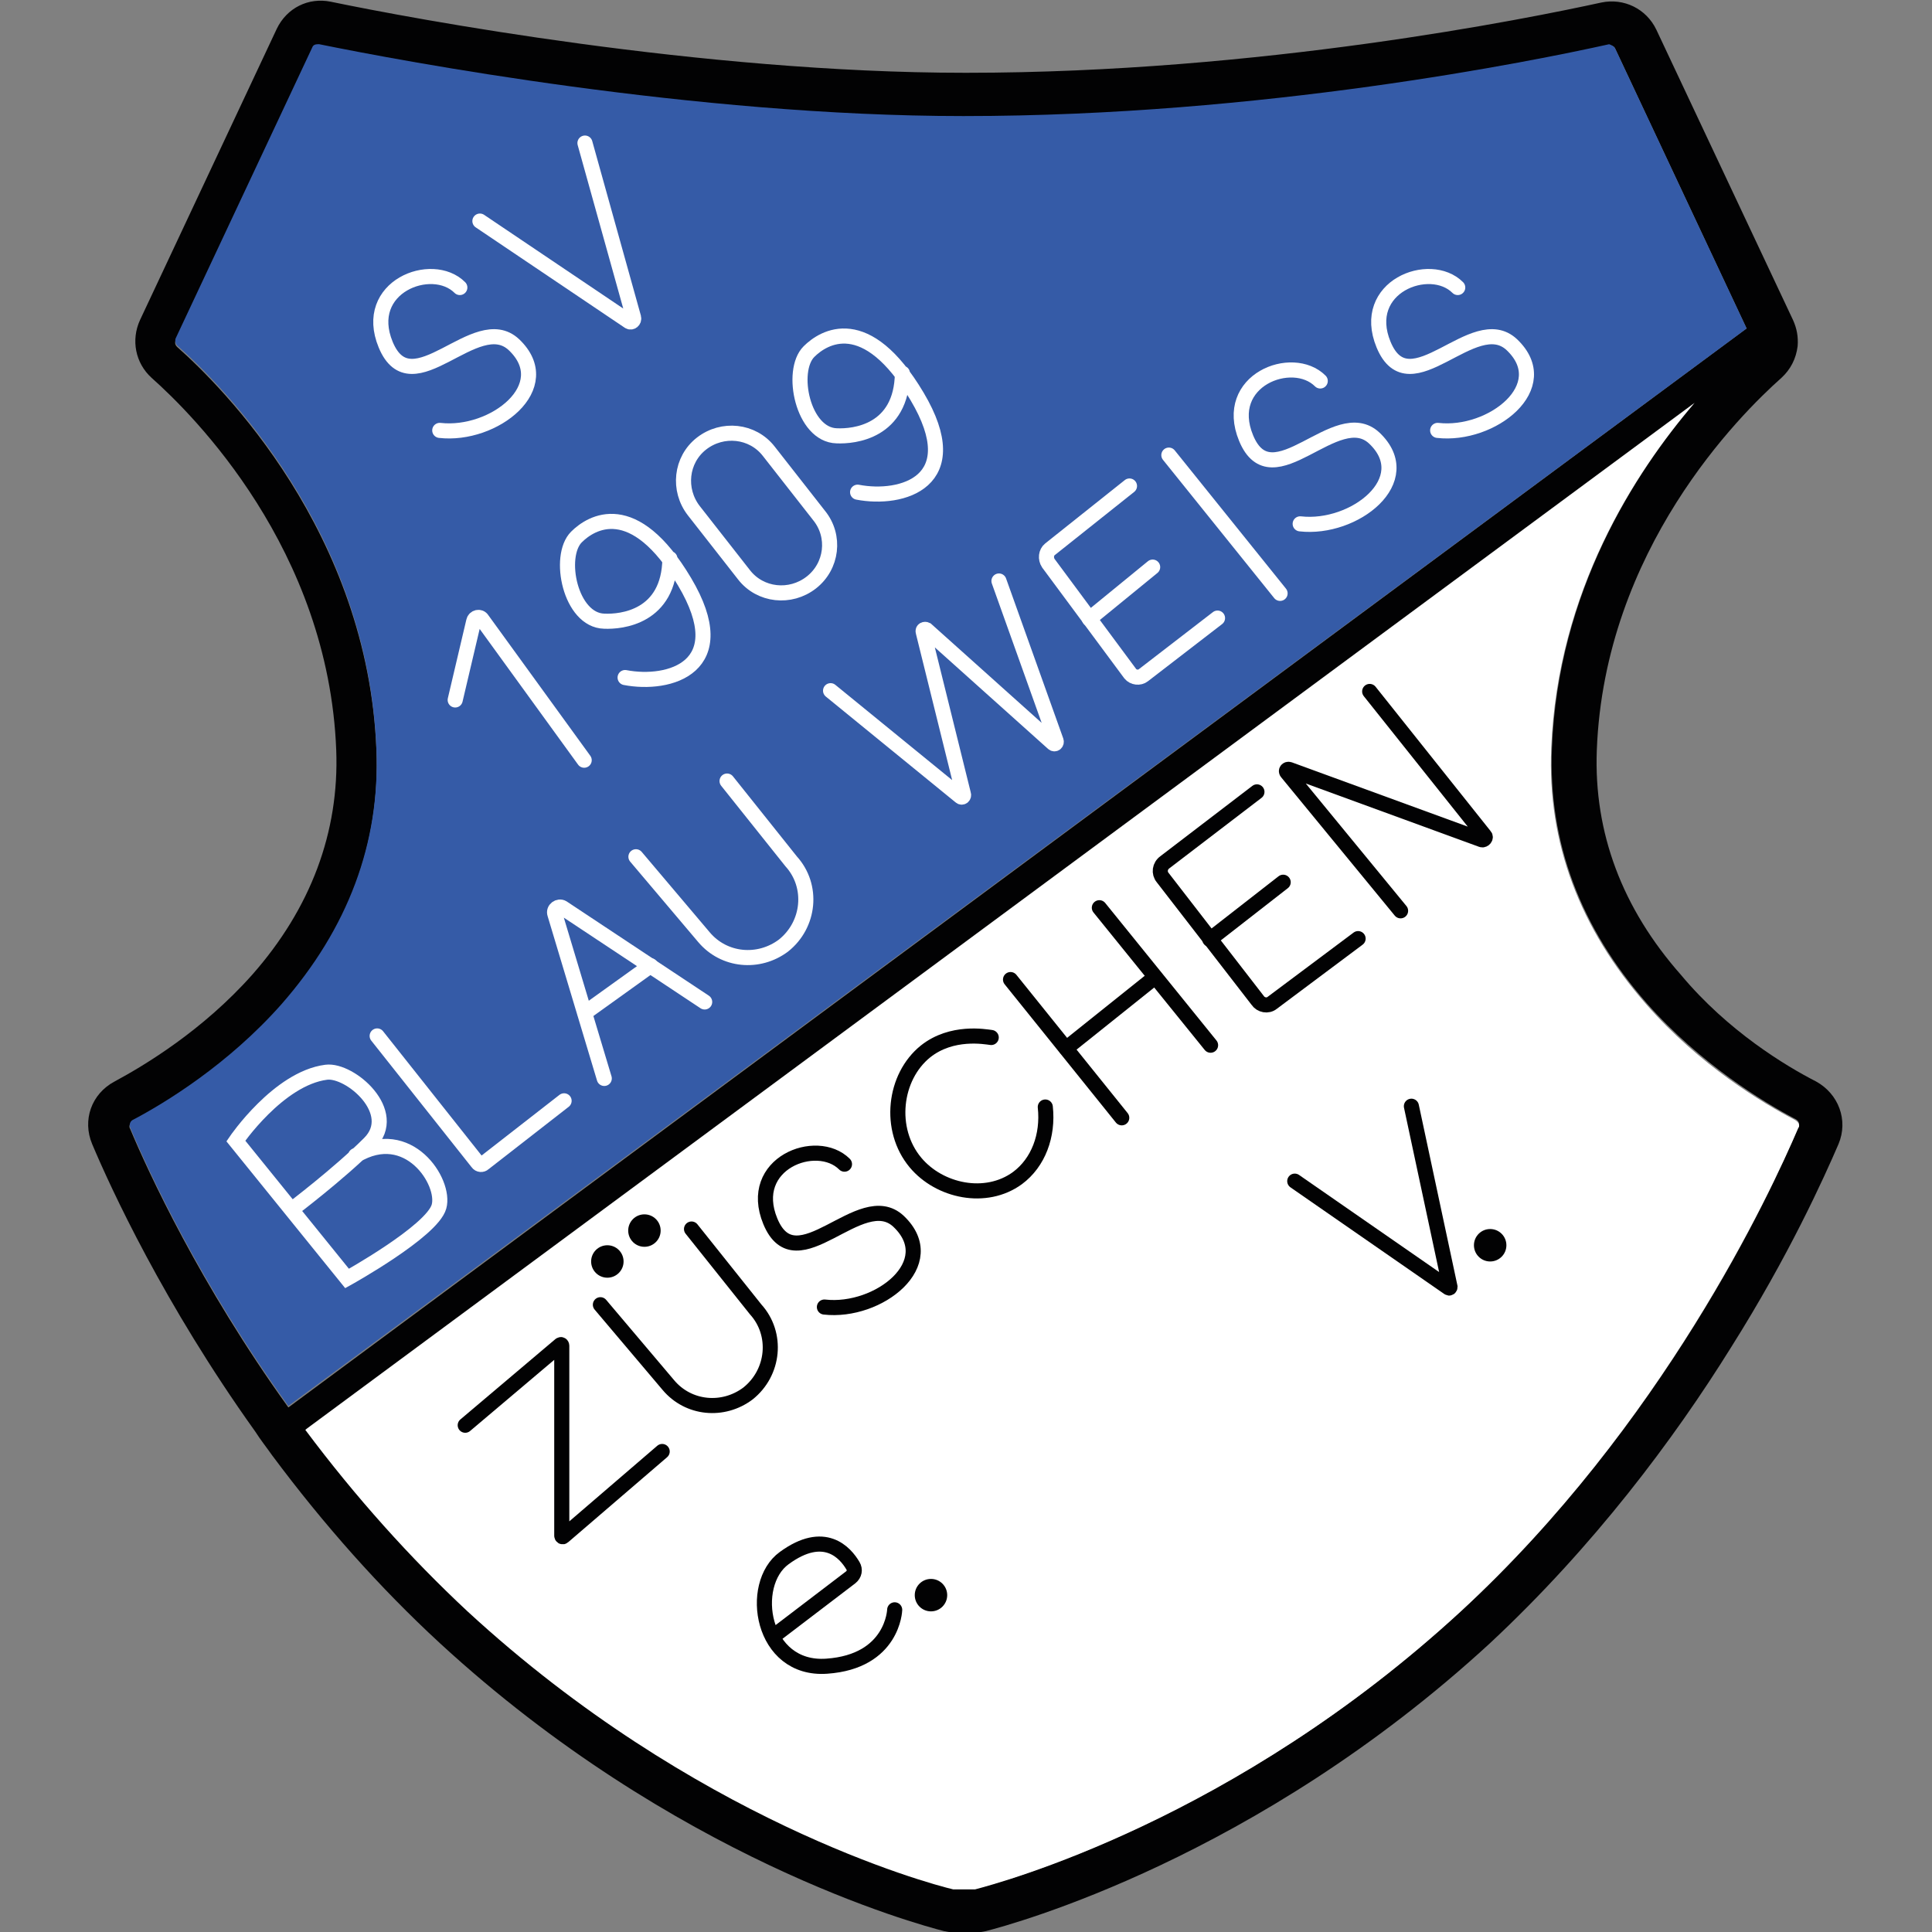 <?xml version="1.0" encoding="utf-8"?>
<!-- Generator: Adobe Illustrator 26.0.3, SVG Export Plug-In . SVG Version: 6.00 Build 0)  -->
<svg version="1.1" xmlns="http://www.w3.org/2000/svg" xmlns:xlink="http://www.w3.org/1999/xlink" x="0px" y="0px"
	 viewBox="0 0 1024 1024" style="enable-background:new 0 0 1024 1024;" xml:space="preserve">
<rect x="0" y="0" width="1024" height="1024" fill="#808080" stroke="none"/>
<style type="text/css">
	.st0{display:none;}
	.st1{display:inline;}
	.st2{fill:#4469AF;}
	.st3{fill:#718CC3;}
	.st4{fill:#718DC4;}
	.st5{fill:#FFFFFF;}
	.st6{fill:#A8A8A8;}
	.st7{fill:#020203;}
	.st8{fill:#DD3B1E;}
	.st9{fill:#50A781;}
	.st10{fill:#38AB50;}
	.st11{fill:#E6351F;}
	.st12{fill:#355BA7;}
	.st13{fill:none;stroke:#020203;stroke-width:8;stroke-linecap:round;stroke-miterlimit:10;}
	.st14{fill:none;stroke:#FFFFFF;stroke-width:8;stroke-linecap:round;stroke-miterlimit:10;}
	.st15{fill:#0456A2;}
	.st16{fill:#1E1E1C;}
</style>
<g id="Ebene_1" class="st0">
	<g id="_x39_kpBEu.tif" class="st1">
		<g>
			<path class="st2" d="M278.92-0.01c0.41,0,0.41,0,0.82,0c2.46,0.41,4.51,0.41,6.97,0c0.41,0,0.41,0,0.82,0
				c5.74,0.41,10.66,2.87,15.57,5.33c24.18,12.3,49.59,21.72,75.82,29.51c24.59,7.38,50,13.12,75.41,16.39
				c10.25,1.23,20.49,2.46,30.74,2.87c13.94,0.82,27.87,0.82,41.81,0.41c17.62-0.41,35.25-2.46,52.87-5.33
				c31.56-4.92,62.3-12.71,92.22-23.36c16.8-5.74,32.79-12.71,48.77-20.49c6.15-2.87,12.3-4.92,19.26-5.33c2.87,0,5.33,0,8.2,0
				c5.33,0.41,8.61,2.87,11.89,6.97c6.15,8.2,13.53,15.16,20.49,22.54c9.84,10.66,20.08,21.72,29.92,32.38
				c3.69,4.1,7.38,7.79,11.07,11.89c9.43,9.84,18.85,19.67,28.28,29.51c9.84,10.25,19.67,20.9,29.92,30.74
				c8.2,8.2,16.39,15.98,25.41,22.95c5.33,4.1,8.61,9.43,8.61,16.39c0,2.87-0.82,5.74-2.46,8.2c-8.2,12.3-14.35,25.41-19.26,38.94
				c-7.38,19.67-12.71,39.76-15.57,60.66c-2.05,14.35-2.87,28.69-2.05,43.04c1.23,19.26,5.74,37.71,12.71,55.74
				c10.66,29.1,27.05,54.92,45.49,79.92c5.74,7.38,11.48,14.75,15.16,23.36c4.1,10.25,4.92,20.49,1.23,30.74
				c-13.94,38.12-32.38,74.59-50.82,111.07c-15.16,29.1-31.15,57.79-47.54,86.07c-10.66,18.03-20.9,36.07-32.38,53.69
				c-11.89,18.03-25,35.66-38.53,52.46c-19.26,23.77-40.99,45.9-62.71,67.22c-11.48,11.48-23.77,22.13-36.07,32.79
				c-19.26,16.39-38.94,31.97-59.02,46.72c-25,18.03-50.41,35.25-76.64,51.23c-1.23,0.82-2.87,1.64-4.1,2.46
				c-10.66,7.38-22.54,6.97-34.43,5.33c-1.23,0-2.87-0.82-3.69-1.64c-12.3-7.38-25-13.53-37.3-20.49
				c-20.08-11.89-38.94-24.59-57.79-38.12s-37.3-28.28-54.92-43.86c-7.79-6.56-15.16-13.53-22.54-20.49
				c-12.3-11.07-23.77-23.36-35.25-34.84c-31.97-31.56-60.66-65.99-86.07-103.28c-21.31-31.56-41.4-63.94-60.25-97.14
				c-9.43-17.21-18.85-34.43-27.87-51.64c-15.16-29.51-29.51-59.02-43.04-89.35c-2.46-5.74-3.69-11.48-4.92-17.62
				c0-0.41,0-0.82,0-1.23c0.41-2.05,0.41-3.69,0-5.74c0-0.41,0-0.41,0-0.82c0.82-10.66,7.79-18.03,14.35-25.41
				c10.66-12.3,20.9-25,29.1-39.35c7.38-12.71,13.53-26.23,18.44-39.76c6.56-18.85,12.71-37.71,16.8-57.38
				c2.46-13.12,2.87-26.23,2.05-39.76c-2.46-30.74-11.07-59.43-23.77-87.71c-4.1-9.43-9.02-18.44-13.94-27.46
				c-2.87-6.15-2.87-12.3,1.64-17.62c1.23-1.64,3.28-2.87,4.51-4.1c13.53-13.94,26.64-27.46,40.17-41.4
				c7.79-8.2,15.57-16.39,23.36-24.59c12.3-13.53,25-26.64,36.89-40.17c12.3-13.53,23.77-27.46,35.66-41.4
				C262.12,5.32,269.5,0.4,278.92-0.01z"/>
			<path class="st3" d="M286.3-0.01c-2.46,0.82-4.51,0.82-6.97,0C281.79-0.01,284.25-0.01,286.3-0.01z"/>
			<path class="st4" d="M71.53,498.38c0.82,2.05,0.82,3.69,0,5.74C71.53,502.48,71.53,500.43,71.53,498.38z"/>
			<path class="st5" d="M878.14,182.79c0,2.46-1.23,5.33-2.46,8.2c-3.28,8.2-8.2,15.98-11.48,24.18
				c-7.38,16.8-11.48,34.43-14.35,52.46c-4.1,22.13-5.33,44.26-3.69,66.4c2.87,38.94,14.76,75,34.84,108.61
				c9.84,16.39,21.31,31.15,34.02,45.49c8.2,9.43,9.02,19.67,4.51,30.74c-8.61,20.49-16.8,41.4-25.82,61.48
				c-20.9,45.49-45.9,88.94-73.36,131.16c-19.26,29.51-38.53,59.43-60.25,87.71c-23.77,31.56-51.64,59.43-81.15,85.66
				c-46.31,40.99-96.32,76.23-149.19,108.2c-3.69,2.05-6.97,4.51-11.48,5.33c-2.46,0.41-4.92,0.41-6.97-0.82
				c-19.26-9.84-38.94-18.44-57.38-29.92c-37.3-22.54-71.32-49.59-102.87-79.51c-51.64-48.77-96.32-103.28-135.66-162.3
				c-2.05-3.28-4.51-6.15-6.97-9.43c-1.64-2.05-3.28-4.1-4.1-6.97c-1.23-4.1-0.41-7.38,2.87-9.84
				c75.82-59.84,152.06-119.27,227.88-179.11c77.87-61.07,155.34-122.14,233.21-183.21c63.94-50.41,128.29-100.83,192.22-151.24
				c3.69-2.87,7.79-6.15,12.3-7.79C876.5,177.05,878.14,178.28,878.14,182.79z"/>
			<path class="st5" d="M593.7,270.5c5.74-1.23,11.48-1.64,17.21-0.82c20.49,2.46,33.2,22.13,33.61,38.12
				c0.82,27.46-28.69,51.23-55.33,43.86c-18.03-4.92-34.43-27.05-25.41-51.64c0.82-2.05,1.64-4.51,2.87-6.97
				c-3.69-0.41-6.97,0.41-10.25,0c-14.76-1.64-25-9.84-30.33-23.36s-2.87-26.23,6.56-37.3c7.79-9.02,17.62-14.76,29.92-15.16
				c16.8,0,31.97,13.53,34.43,29.92c0.82,6.97,0,13.12-2.05,19.67C594.11,268.45,593.29,269.27,593.7,270.5z"/>
			<path class="st5" d="M521.97,325.83c3.28-0.41,5.74-0.82,8.61-0.82c16.39-1.23,28.69,5.74,36.89,20.08
				c8.2,14.35,7.79,28.69-1.64,42.22c-7.79,11.89-19.26,19.26-33.2,20.49c-20.08,2.05-37.71-11.48-41.81-31.56
				c-1.64-8.61-0.41-16.8,2.87-25c0.41-0.82,0.82-1.64,1.23-2.46c0,0,0-0.41,0-0.82c-5.33,0.82-10.25,0.82-15.57-0.41
				c-14.35-3.69-22.95-13.12-26.64-27.05c-3.69-13.94,0.41-26.23,10.66-36.07c9.43-9.02,20.49-13.94,33.61-11.07
				c20.9,4.51,33.2,27.46,25.82,48.36C523.2,322.96,522.79,324.19,521.97,325.83z"/>
			<path class="st5" d="M674.85,233.2c-2.87,5.74-6.15,10.25-10.66,13.94c-12.71,10.25-27.87,11.48-42.22,3.69
				c-18.03-10.25-29.92-33.2-26.64-52.87c4.51-28.69,32.79-43.04,58.61-29.1c13.12,7.38,22.95,18.03,31.15,30.33
				c10.25,15.16,17.21,31.56,18.03,50c0.82,17.62-5.33,32.79-17.21,45.49c-3.28,3.69-6.97,6.97-10.66,9.84
				c-1.64,1.23-2.46,1.23-3.69-0.41c-4.1-5.33-8.2-10.66-12.71-15.98c-1.23-1.64-1.23-2.46,0.41-3.69
				c8.2-6.97,14.35-15.16,16.8-26.23C676.9,249.6,676.9,241.81,674.85,233.2z"/>
			<path class="st5" d="M365.4,500.02c0-1.64-0.82-2.87-1.64-4.1c-16.39-29.1-34.02-57.79-51.23-86.89
				c-1.23-2.05-1.23-3.28,0.82-4.92c7.79-5.74,15.57-11.07,22.95-17.21c2.05-1.64,2.46-1.23,3.69,0.82
				c19.26,42.22,38.94,84.84,58.2,127.06c0.82,1.64,0.41,2.46-0.82,3.69c-6.97,5.74-13.94,11.89-20.9,18.03
				c-1.64,1.64-2.87,1.64-4.51,0c-25.41-20.9-50.41-41.4-75.82-62.3c-11.07-9.02-22.13-18.03-33.2-27.05
				c-1.64-1.64-2.05-2.05,0-3.69c6.97-5.33,13.53-11.07,20.08-16.8c2.05-1.64,2.87-1.64,4.51,0
				C313.35,451.25,339.17,475.43,365.4,500.02z"/>
			<path class="st5" d="M330.57,553.72c0,14.76-4.92,25.41-14.76,34.02c-4.1,3.69-9.02,7.38-13.53,10.25
				c-1.64,1.23-3.28,2.05-5.33,2.87c-6.56,2.87-7.79,2.87-11.89-2.87c-3.69-4.92-7.38-9.84-11.48-14.75
				c-1.64-1.64-1.23-2.46,0.82-3.28c7.38-3.69,15.16-7.38,21.72-12.71c4.51-3.28,6.97-7.79,6.97-13.53
				c0.41-9.84-6.15-16.8-17.21-18.03c-6.97-0.82-13.94,0-20.49,0.41c-6.15,0.41-12.71,0.41-18.85-0.41
				c-22.54-4.51-35.66-29.92-26.64-51.23c5.74-13.53,16.8-22.13,29.1-28.69c2.05-1.23,4.92-3.69,6.97-2.46
				c1.64,0.82,2.46,4.1,3.69,6.56c2.05,4.51,4.1,9.02,6.15,13.12c0.82,2.05,1.23,2.87-1.23,3.28c-5.74,1.64-11.07,4.92-15.16,9.02
				c-5.33,5.33-6.15,12.71-2.87,18.85c2.05,3.69,5.33,5.74,9.43,6.56c7.79,0.82,15.16-0.41,22.54-1.23
				c9.02-0.82,18.03-1.23,26.64,2.46c13.53,5.74,20.08,17.21,24.18,30.74C330.16,546.75,330.98,550.85,330.57,553.72z"/>
			<path class="st5" d="M243.26,642.66c-1.23,0-1.64-0.82-2.05-1.64c-20.9-26.23-41.4-52.05-62.3-78.28
				c-2.46-2.87-4.92-5.74-6.97-8.61c-1.23-1.64-2.05-1.23-3.28-0.41c-5.33,4.51-11.07,9.02-15.98,13.53
				c-2.05,1.64-2.87,1.23-4.51-0.41c-4.92-6.56-9.43-12.71-14.35-18.85c-1.23-1.23-1.23-2.05,0.41-3.28
				c19.67-15.57,38.94-31.15,58.61-46.72c1.23-1.23,2.05-1.23,3.28,0.41c4.92,6.56,9.84,12.71,14.75,18.85
				c1.23,1.64,0.82,2.46-0.41,3.69c-4.92,4.1-9.84,8.61-14.76,13.12c-1.64,1.23-1.64,2.05-0.41,4.1
				c23.36,27.46,46.31,54.92,69.68,82.79c2.87,3.28,2.87,3.28-0.82,6.15c-6.15,4.92-12.3,9.84-18.44,15.16
				C244.49,641.84,244.08,642.25,243.26,642.66z"/>
			<path class="st5" d="M410.08,367.23c-1.64,0.41-1.23,1.23-1.64,2.05c-2.46,6.56-4.92,13.12-7.38,20.08
				c-0.82,2.05-1.23,2.87-3.28,1.23c-5.33-3.69-11.07-6.97-16.39-10.25c-1.64-0.82-2.05-1.64-1.23-3.69
				c5.33-11.07,10.25-22.13,15.57-33.61c0.41-1.23,1.23-2.05,2.46-2.87c5.74-4.1,11.07-8.2,16.39-12.71
				c1.64-1.23,2.46-0.82,3.28,0.41c27.87,35.66,56.15,71.32,84.02,106.97c1.23,1.64,1.23,2.46-0.41,3.69
				c-6.56,4.92-13.12,10.25-19.26,15.57c-1.64,1.23-2.46,1.23-4.1-0.41c-20.9-26.64-41.81-53.28-62.71-79.92
				c-1.64-2.05-3.28-3.69-4.92-5.74C410.9,368.05,410.49,367.23,410.08,367.23z"/>
			<path class="st2" d="M605.99,483.22c5.33,11.07,10.66,22.54,15.98,33.61c6.15,13.53,12.71,26.64,18.85,40.17
				c0.82,2.05,0.82,2.87-0.82,4.1c-4.1,3.69-7.79,7.38-11.48,11.07c-1.64,2.05-2.87,1.64-4.51,0c-20.9-16.8-41.4-33.2-62.3-50
				c-1.23-0.82-2.46-2.05-4.1-2.46c0.82,0.82,1.23,2.05,2.05,2.87c15.57,21.72,30.74,43.45,46.31,64.76
				c1.64,2.05,1.23,2.87-0.82,4.51c-4.92,3.28-9.43,6.97-13.94,10.66c-2.05,1.64-2.87,1.23-4.1-0.82
				c-25-36.48-49.59-72.96-74.59-109.43c-3.28-4.92-3.28-4.92,1.23-8.61c5.33-4.92,11.07-9.43,16.39-14.35
				c1.64-1.64,2.87-1.64,4.92,0c23.36,19.67,46.72,39.35,70.5,59.02c0.82,0.82,1.64,1.23,2.46,2.05c0.82-1.23-0.41-2.05-0.82-2.87
				c-13.94-26.64-27.87-52.87-42.22-79.51c-1.23-2.05-1.23-3.28,0.82-4.92c6.56-5.33,12.71-10.66,19.26-16.39
				c1.64-1.23,2.46-1.64,4.1,0c30.74,33.61,61.07,67.22,91.81,100.83c1.64,2.05,1.64,2.87-0.41,4.1
				c-5.33,3.69-11.07,7.79-16.39,11.89c-2.05,1.64-3.28,1.64-4.92-0.41c-15.98-18.85-32.38-37.3-48.36-56.15
				c-1.23-1.64-2.87-3.28-4.1-4.92C606.4,482.81,606.4,482.81,605.99,483.22z"/>
			<path class="st2" d="M774.03,372.15c3.69-0.41,6.97-0.82,9.84-1.64c3.28-0.82,6.56-0.41,9.43,1.23
				c9.02,4.92,16.8,11.07,24.59,17.62c6.15,4.92,12.3,10.25,18.44,15.57c1.64,1.64,1.64,2.46,0,3.69
				c-6.56,4.92-13.12,9.84-19.26,15.16c-1.64,1.23-2.46,1.64-4.1,0c-9.43-9.84-19.67-18.44-29.92-26.64
				c-2.87-2.05-5.33-4.51-9.02-5.33c-3.28-1.23-6.15-1.23-9.02,0.82c-4.51,2.87-4.92,5.74-1.64,10.25
				c9.84,12.71,19.67,25.41,29.51,38.12c1.23,1.64,1.64,2.46-0.41,4.1c-5.74,4.51-11.89,8.61-17.62,13.53
				c-2.05,1.64-2.87,1.23-4.1-0.82c-26.23-33.2-52.05-65.99-78.28-99.19c-2.05-2.87-4.1-5.33-6.15-7.79c-0.82-1.23-1.23-2.05,0-2.87
				c12.3-10.66,24.59-21.72,39.35-28.69c13.12-6.15,26.23-5.74,38.53,2.46c8.61,5.74,11.89,14.76,14.35,24.18
				C780.59,354.11,779.36,363.13,774.03,372.15z"/>
			<path class="st2" d="M349.42,780.78c-8.2,0.41-15.98-3.28-23.36-7.38c-18.85-11.07-32.38-27.05-42.22-46.31
				c-4.1-7.38-7.38-15.16-9.02-23.77c-2.87-16.39,2.05-30.74,13.53-42.63c7.79-8.2,16.8-14.35,26.64-19.26
				c2.05-0.82,2.87-0.82,4.1,1.23c2.46,5.33,5.33,10.66,8.2,15.98c0.82,1.64,0.41,2.46-1.23,3.28c-6.15,3.28-11.89,6.56-17.21,11.07
				c-9.02,6.97-11.48,15.98-8.61,26.64c3.28,12.3,10.25,22.13,17.62,31.97c5.74,7.79,12.3,14.76,20.9,19.67
				c11.48,6.56,24.18,5.33,33.61-3.28c1.64-1.23,1.64-2.46,0.41-4.1c-6.56-8.2-13.12-16.39-19.67-24.59
				c-1.23-1.64-2.05-1.64-3.69-0.41c-2.87,2.46-5.74,4.51-8.61,6.97c-1.23,1.23-2.05,1.23-2.87-0.41
				c-3.28-4.51-6.97-9.02-10.25-13.53c-0.82-1.23-0.82-2.05,0.41-2.87c9.02-7.38,18.44-14.76,27.46-22.13
				c1.23-1.23,2.05-0.82,2.87,0.41c14.35,19.26,28.69,38.94,43.04,58.2c0.82,1.23,1.23,2.05,0,3.28
				c-7.79,7.38-15.57,15.16-23.77,22.13C369.91,777.5,360.49,780.78,349.42,780.78z"/>
			<path class="st2" d="M759.69,468.87c-0.82,0.41-1.23,0.82-1.64,1.23c-5.33,4.51-10.25,9.02-15.57,13.94
				c-1.64,1.23-2.46,0.82-3.69,0c-7.79-6.56-15.57-13.12-22.95-19.67c-1.64-1.64-2.87-1.64-4.51,0
				c-5.33,4.51-10.66,9.02-15.98,13.12c-1.64,1.23-2.05,2.46-0.82,4.1c4.92,7.79,9.43,15.98,14.35,23.77
				c1.23,1.64,0.82,2.87-0.82,4.1c-5.74,4.51-11.89,9.02-17.62,13.94c-2.05,1.64-2.87,1.64-4.1-0.82
				c-11.48-23.36-23.36-47.13-34.84-70.5c-8.61-17.62-17.62-35.25-26.23-52.87c-1.23-2.05-0.82-2.87,0.82-4.51
				c7.79-5.74,15.16-11.89,22.95-17.62c1.64-1.23,2.46-1.23,4.1,0c34.84,29.92,69.27,59.84,104.1,89.76
				C758.05,467.23,758.87,467.64,759.69,468.87z"/>
			<path class="st2" d="M505.58,634.05c5.74-2.87,11.07-5.74,16.8-8.2c8.61-4.1,12.3-11.07,14.35-19.67
				c1.23-6.15-0.82-10.25-6.56-13.53c-5.33-2.87-11.48-3.69-17.62-3.69c-9.02,0-18.44,0-27.46,0c-16.39-0.41-28.28-8.61-33.2-22.54
				c-4.51-13.12-1.64-25,6.15-36.07c7.38-10.25,17.62-17.62,28.69-23.77c5.33-2.87,5.74-2.46,7.38,2.87
				c2.05,5.74,3.69,11.48,5.74,17.21c0.82,1.64,0.41,2.46-1.64,2.46c-5.33,1.23-10.66,2.87-15.16,5.33
				c-4.1,2.46-6.15,5.74-6.15,10.66c0,2.87,0.41,5.33,1.23,8.2c2.46,9.02,5.33,11.07,14.76,11.07c7.38,0,13.94-1.64,21.31-2.46
				c27.46-3.69,44.67,12.3,49.59,36.89c3.69,18.03-2.46,33.2-17.21,44.26c-4.51,3.28-9.02,6.97-13.94,9.84
				c-0.82,0.41-1.23,0.82-2.05,0.82c-6.56,2.87-7.38,2.46-11.48-2.87C514.18,645.11,509.67,639.79,505.58,634.05z"/>
			<path class="st2" d="M381.8,587.32c0.82,0,1.23,0.82,1.64,1.23c3.69,4.51,7.79,9.43,11.48,13.94c1.23,1.64,1.23,2.46-0.41,3.69
				c-7.38,6.15-14.76,12.71-22.13,18.85c-1.64,1.23-2.05,2.46-0.41,4.1c6.15,7.38,11.89,14.75,18.03,22.54
				c1.23,1.64,2.05,1.64,3.28,0.41c6.97-6.15,13.94-11.89,20.49-18.03c1.64-1.64,2.87-1.64,4.1,0.41c3.28,4.1,6.56,8.2,9.84,12.3
				c1.23,1.64,1.23,2.46-0.41,3.69c-7.38,6.15-14.75,12.3-22.13,18.44c-1.23,1.23-1.64,1.64-0.41,3.28
				c7.38,9.43,14.75,18.44,22.13,27.87c1.23,1.64,2.05,1.64,3.69,0.41c8.2-7.38,16.39-14.35,24.18-21.72
				c1.64-1.23,2.46-1.23,3.69,0.41c4.1,4.92,7.79,9.43,12.3,13.94c1.64,1.64,1.23,2.46-0.41,4.1
				c-15.16,12.3-29.92,24.59-45.08,36.89c-2.05,1.64-2.87,1.23-4.1-0.41c-17.62-22.54-35.25-44.67-52.46-66.81
				c-10.25-13.12-20.49-26.23-31.15-39.35c-1.64-2.05-1.23-2.87,0.41-4.1c13.94-11.48,27.87-22.95,41.81-34.02
				C380.57,588.14,381.39,587.73,381.8,587.32z"/>
			<path class="st2" d="M701.49,688.56c-1.23-2.05-2.05-3.69-3.28-5.74c-12.3-21.72-25-43.04-38.12-64.35
				c-1.23-2.05-1.23-2.87,0.82-4.51c6.56-4.51,12.71-9.43,19.26-14.35c5.33,11.07,10.25,22.13,15.16,33.2
				c10.25,22.54,20.49,44.67,30.74,67.22c0.82,2.05,0.82,3.28-0.82,4.51c-5.33,4.51-10.25,8.61-15.57,13.12
				c-1.23,1.23-2.05,1.23-3.69,0c-28.28-23.36-56.56-46.72-85.25-69.68c-2.05-1.64-1.64-2.46,0-3.69c4.92-4.1,10.25-8.2,14.75-12.3
				c2.05-1.64,2.87-1.23,4.51,0.41c19.26,18.44,38.94,36.48,58.2,54.51C699.85,687.74,700.26,688.56,701.49,688.56z"/>
			<path class="st2" d="M508.85,666.84c-0.41,1.23-1.23,1.23-1.64,2.05c-5.74,4.51-11.89,9.02-17.21,13.94
				c-2.05,1.64-2.87,1.64-4.51-0.41c-18.03-23.36-36.48-46.31-54.51-69.27c-9.43-12.3-18.85-24.18-28.69-36.48
				c-1.23-1.64-1.23-2.46,0.41-4.1c5.33-4.51,11.07-9.02,15.98-13.53c1.64-1.64,2.46-1.23,4.1,0.41
				c25,31.15,50.41,62.71,75.41,93.86c3.28,4.1,6.56,7.79,9.43,11.89C508.03,666.02,508.44,666.43,508.85,666.84z"/>
			<path class="st2" d="M572.79,736.1c0-17.21,12.71-29.92,29.1-28.28c9.02,0.82,16.39,5.33,22.95,11.89
				c3.28,3.28,6.15,6.97,8.61,11.07c1.23,1.64,0.82,2.46-0.41,4.1c-9.02,8.2-18.03,16.39-27.46,24.59c-2.05,1.64-1.64,2.46,0,4.1
				c6.97,6.15,13.94,6.56,21.31,1.23c4.92-3.28,9.43-7.38,13.12-11.48c1.23-1.23,1.64-1.23,3.28-0.41c1.64,1.64,3.69,2.87,5.74,4.1
				c3.69,2.87,3.69,2.87,0.82,6.56c-5.33,6.97-11.07,13.53-19.26,18.03c-7.79,4.1-15.57,3.28-23.77,0.82
				C584.68,775.86,572.38,752.5,572.79,736.1z"/>
			<path class="st2" d="M762.56,672.58c0,6.15-4.51,10.66-10.66,10.25c-7.38,0-14.35-6.97-14.35-14.35
				c0-6.15,4.51-10.66,10.66-10.66C756,658.23,762.56,664.79,762.56,672.58z"/>
			<path class="st2" d="M665.42,722.99c7.79,0,14.35,6.56,14.35,14.35c0,6.15-4.51,10.25-10.66,10.66
				c-7.38,0-14.35-6.97-14.35-14.35C654.76,727.5,659.27,722.99,665.42,722.99z"/>
			<path class="st2" d="M590.83,288.95c4.1,0,7.79,1.23,11.07,3.28c9.43,6.97,14.76,16.39,15.57,27.87c0.41,5.74-2.05,8.2-7.79,8.2
				c-4.1,0-7.79-1.23-11.07-3.69c-9.43-7.38-14.35-17.21-15.16-29.1C583.45,290.59,585.5,288.95,590.83,288.95z"/>
			<path class="st2" d="M576.48,267.63c0,4.51-0.82,5.74-4.51,5.33c-10.25-0.41-20.49-9.02-22.13-18.03
				c-0.82-3.69-0.82-7.79,2.05-10.25c2.46-2.05,6.56-0.82,9.43,0.41c8.2,3.28,11.48,10.66,13.94,18.44
				C576.07,264.76,576.07,266.81,576.48,267.63z"/>
			<path class="st2" d="M512.54,353.29c0-7.38,2.46-9.43,8.2-9.02c4.1,0.41,7.79,1.64,11.07,4.1c9.02,6.97,13.94,15.98,14.76,27.05
				c0.82,6.15-2.05,8.61-8.2,8.61c-3.69,0-7.38-1.23-10.25-3.69C518.69,373.38,513.77,363.13,512.54,353.29z"/>
			<path class="st2" d="M478.52,307.39c0.41-9.02,2.87-9.43,9.84-7.79c1.23,0.41,2.87,0.82,4.1,1.64
				c7.79,5.74,11.89,13.53,12.71,22.95c0.41,3.28-0.82,4.1-4.1,4.1C490,327.88,478.52,317.23,478.52,307.39z"/>
			<path class="st2" d="M653.95,220.5c-0.41,4.1-1.23,7.79-4.92,9.84c-3.69,2.05-7.38,1.23-10.25-1.23
				c-9.43-6.97-16.39-16.39-19.26-27.87c-0.41-1.23-0.41-2.46-0.41-3.69c0.41-7.38,6.56-11.07,12.71-7.38
				c6.97,3.69,11.48,10.25,16.8,15.98c2.87,3.69,4.51,7.38,5.33,11.89C653.95,218.86,653.95,219.68,653.95,220.5z"/>
			<path class="st5" d="M759.28,365.59c0,7.79-5.33,14.76-12.71,17.21c-1.23,0.41-2.05,0-2.87-0.82
				c-8.2-10.25-15.98-20.49-24.18-30.74c-0.82-1.23-0.82-2.05,0-3.28c6.97-10.25,13.12-11.89,22.95-8.2
				C752.31,343.46,759.28,354.52,759.28,365.59z"/>
			<path class="st5" d="M702.31,446.74c0,1.23-0.82,1.23-1.23,1.64c-6.15,4.51-11.89,9.02-18.03,13.53
				c-1.64,1.23-2.05,0.41-2.46-0.82c-7.79-16.8-15.98-33.61-24.18-50.41c-0.41-1.23-0.82-2.05,0.82-2.87c1.64-0.82,2.46-1.23,4.1,0
				c9.84,9.43,19.67,18.85,29.51,27.87c3.28,3.28,6.97,6.56,10.25,9.43C701.49,446.33,701.9,446.74,702.31,446.74z"/>
			<path class="st5" d="M597.38,723.4c6.15,0.82,11.07,4.51,15.57,9.02c0.82,0.82,0,1.64-0.41,2.05c-4.1,3.69-8.2,7.79-12.3,11.48
				c-0.82,0.82-1.64,0.82-2.46,0c-3.28-4.1-6.15-8.61-7.38-13.53C588.37,727.09,591.65,723.4,597.38,723.4z"/>
		</g>
	</g>
</g>
<g id="Ebene_2" class="st0">
	<g class="st1">
		<g>
			<path class="st6" d="M181.24,105.8c13.93,35.64,31.54,92.57,31.54,154.01c0,56.93-11.06,159.74-19.66,242.07
				c-4.51,40.96-9.42,87.24-9.42,97.48c0,3.69,0,8.19-0.41,12.7c-1.23,41.78-3.69,129.43,72.91,201.93
				c49.15,46.69,90.11,63.08,142.13,84.38c33.59,13.52,70.86,28.67,113.05,53.66c42.19-24.99,79.87-40.14,113.05-53.66
				c52.02-20.89,92.98-37.68,142.13-84.38c76.6-72.5,74.14-159.74,72.91-201.93c0-4.92-0.41-9.01-0.41-12.7
				c0-10.24-4.92-56.52-9.42-97.48c-9.01-82.33-19.66-185.14-19.66-242.07c0-61.44,17.61-118.37,31.54-154.01l-34.41-35.23
				c-54.89,17.2-155.65,40.55-295.73,40.55c-141.31,0-241.66-23.35-296.14-40.55L181.24,105.8z"/>
		</g>
		<g>
			<path class="st7" d="M511.78,1013.88l-13.93-9.01c-43.83-27.85-83.56-43.83-118.78-58.16c-52.43-21.3-101.99-41.37-158.52-94.62
				c-93.8-88.47-90.52-195.38-89.29-241.25c0-4.51,0.41-8.19,0.41-11.47c0-12.29,3.69-47.1,9.83-103.22
				c8.6-81.1,19.66-182.27,19.66-236.75c0-62.26-21.3-120.42-34-149.5l-6.96-15.97l81.51-83.15l15.56,5.32
				c37.27,12.7,140.49,42.6,294.91,42.6c153.19,0,257.23-29.9,294.91-43.01l15.56-5.32l81.51,83.15l-6.96,15.97
				c-12.7,29.08-34,87.24-34,149.5c0,54.48,10.65,155.24,19.66,236.75c6.14,55.71,9.83,90.93,9.83,103.22c0,3.28,0,6.96,0.41,11.47
				c1.23,45.88,4.51,152.78-89.29,241.25C747.3,904.93,697.74,925,645.31,946.3c-35.23,14.34-74.96,30.31-118.78,58.16
				L511.78,1013.88z M181.24,105.8c13.93,35.64,31.54,92.57,31.54,154.01c0,56.93-11.06,159.74-19.66,242.07
				c-4.51,40.96-9.42,87.24-9.42,97.48c0,3.69,0,8.19-0.41,12.7c-1.23,41.78-3.69,129.43,72.91,201.93
				c49.15,46.69,90.11,63.08,142.13,84.38c33.59,13.52,70.86,28.67,113.05,53.66c42.19-24.99,79.87-40.14,113.05-53.66
				c52.02-20.89,92.98-37.68,142.13-84.38c76.6-72.5,74.14-159.74,72.91-201.93c0-4.92-0.41-9.01-0.41-12.7
				c0-10.24-4.92-56.52-9.42-97.48c-9.01-82.33-19.66-185.14-19.66-242.07c0-61.44,17.61-118.37,31.54-154.01l-34.41-35.23
				c-54.89,17.2-155.65,40.55-295.73,40.55c-141.31,0-241.66-23.35-296.14-40.55L181.24,105.8z"/>
		</g>
		<path class="st5" d="M814.89,40.67l57.75,58.98c-13.93,32.36-36.04,93.39-36.04,160.15c0,55.71,11.06,157.7,19.66,239.21
			c4.92,45.47,9.42,88.88,9.42,100.35c0,3.69,0,7.37,0.41,12.29c1.23,42.19,4.1,140.9-81.1,221.59
			c-52.84,49.97-97.89,68.4-150.32,89.29c-36.45,14.75-77,31.13-122.88,60.21c-45.88-29.08-86.43-45.47-122.88-60.21
			c-52.43-21.3-97.48-39.32-150.32-89.29c-85.2-80.69-82.33-179.4-81.1-221.59c0-4.51,0.41-8.6,0.41-12.29
			c0-11.47,4.51-54.89,9.42-100.35c8.6-81.92,19.66-183.5,19.66-239.21c0-66.36-22.12-127.8-36.04-160.15l57.75-58.98
			c43.83,15.16,148.28,44.24,303.1,44.24C665.79,84.91,771.06,55.83,814.89,40.67L814.89,40.67z M823.9,0.12
			c0,0-113.87,49.97-312.12,49.97c-199.88,0-312.12-49.97-312.12-49.97l-90.93,92.57c0,0,43.01,79.46,43.01,167.12
			s-29.08,304.74-29.08,339.56c0,34.82-13.93,158.92,91.75,258.87c102.4,96.67,180.22,85.61,296.55,165.89h1.23
			c116.33-80.28,194.56-69.22,296.55-165.89c106.09-99.94,91.75-224.05,91.75-258.87c0-34.82-29.08-251.9-29.08-339.56
			s43.01-167.12,43.01-167.12L823.9,0.12L823.9,0.12z"/>
		<path class="st8" d="M667.43,287.66c13.93,0,23.35-2.87,24.58-6.96c0.82-4.1,4.51-21.3,15.97-29.9
			c4.92-4.1,35.64,25.8,50.79,75.78c7.37,24.17,11.06,36.45,13.11,42.19c0.82,2.46-1.23,4.51-3.69,3.69
			c-6.55-2.46-16.38-6.55-20.48-11.47c-6.14-6.96-8.19-15.97-39.32-18.02s-139.67-11.06-156.06,17.2
			c-16.38,28.67-12.7,123.29-12.7,123.29v216.68c0,0-4.1,57.34,18.02,72.91c22.12,15.56,35.64,31.95,35.64,31.95H415.94
			c0,0,13.52-16.38,35.64-31.95s18.02-72.91,18.02-72.91V483.45c0,0,3.69-94.62-12.7-123.29s-124.93-19.25-156.06-17.2
			s-33.18,10.65-39.32,18.02c-4.1,4.51-13.93,9.01-20.48,11.47c-2.05,0.82-4.51-1.23-3.69-3.69c2.05-6.14,6.14-18.43,13.11-42.19
			c15.16-50.38,45.88-79.87,50.79-75.78c11.47,9.01,14.75,25.8,15.97,29.9c0.82,4.1,10.65,6.96,24.58,6.96H667.43L667.43,287.66z"/>
		<path class="st9" d="M603.94,456.83c11.88,0,27.03-10.24,58.57-31.54c24.17-15.97,49.56-12.7,49.56-12.7s-32.36,37.68-38.09,62.67
			c-5.73,24.99-6.55,58.16-6.55,58.16s12.7,1.64,29.08-5.32c16.79-7.37,18.43-7.78,22.53-9.01c7.37-2.05,12.7-2.05,12.7-2.05
			s-25.4,28.26-25.4,51.2s22.94,56.52,22.94,56.52s-13.93,1.23-25.4-5.73c-11.47-6.96-21.71-13.11-27.85-13.93
			c-6.14-0.82-7.78-0.41-7.78-0.41s-5.73,41.37,13.11,73.73c18.84,32.36,48.33,70.45,48.33,70.45s-22.53,5.73-56.12-13.93
			c-33.59-19.66-33.18-22.94-45.47-25.8c-12.29-3.28-28.26-4.51-28.26-4.51s6.55-18.43,6.55-37.68c0-19.25,0-58.98,0-58.98h-38.5
			v-68.81h35.23L603.94,456.83z"/>
		<path class="st9" d="M406.52,456.83c-11.88,0-27.03-10.24-58.57-31.54c-24.17-15.97-49.56-12.7-49.56-12.7
			s32.36,37.68,38.09,62.67c5.73,24.99,6.55,58.16,6.55,58.16s-12.7,1.64-29.08-5.32c-16.79-7.37-18.43-7.78-22.53-9.01
			c-7.37-2.05-12.7-2.05-12.7-2.05s25.4,28.26,25.4,51.2s-22.94,56.52-22.94,56.52s13.93,1.23,25.4-5.73
			c11.47-6.96,21.71-13.11,27.85-13.93c6.14-0.82,7.78-0.41,7.78-0.41s5.73,41.37-13.11,73.73c-18.84,32.36-48.33,70.45-48.33,70.45
			s22.53,5.73,56.12-13.93c33.59-19.66,33.18-22.94,45.47-25.8c12.29-3.28,28.26-4.51,28.26-4.51s-6.55-18.43-6.55-37.68
			c0-19.25,0-58.98,0-58.98h38.5v-68.81h-35.23L406.52,456.83z"/>
		<path class="st10" d="M451.57,153.72c-18.84,0-45.88,9.83-45.88,35.23s20.07,27.85,36.04,27.85l-32.36,25.8h50.38
			c0,0,37.27-29.08,37.27-55.3C497.45,160.69,470.41,153.72,451.57,153.72z M451.57,195.5c-4.51,0-8.19-3.69-8.19-8.19
			c0-4.51,3.69-8.19,8.19-8.19c4.51,0,8.19,3.69,8.19,8.19C459.77,191.82,456.08,195.5,451.57,195.5z"/>
		<path class="st10" d="M652.69,153.72c-24.17,0-44.65,13.93-44.65,44.65c0,31.13,20.89,44.65,44.65,44.65s46.28-12.7,46.28-44.65
			S676.85,153.72,652.69,153.72z M653.92,216.39c-7.78,0-9.42-9.83-9.42-18.02s0.82-18.02,9.42-18.02c7.37,0,8.19,10.65,8.19,18.02
			C662.11,205.74,661.7,216.39,653.92,216.39z"/>
		<polygon class="st10" points="576.09,154.95 576.09,241.38 538,241.38 538,182.4 522.43,182.4 522.43,173.38 549.47,155.36 		"/>
		<polygon class="st10" points="371.7,154.95 371.7,241.38 333.2,241.38 333.2,182.4 317.63,182.4 317.63,173.38 344.67,155.36 		
			"/>
	</g>
</g>
<g id="Ebene_3" class="st0">
	<g class="st1">
		<path class="st5" d="M511.63,26.34c65.54,0,129.02,12.7,188.83,38.09c57.75,24.58,109.77,59.39,154.42,104.04
			s79.46,96.67,104.04,154.42c25.4,59.8,38.09,123.29,38.09,188.83s-12.7,129.02-38.09,188.83
			c-24.58,57.75-59.39,109.77-104.04,154.42c-44.65,44.65-96.67,79.87-154.42,104.04c-59.8,25.4-123.29,38.09-188.83,38.09
			S382.61,984.39,322.8,959c-57.75-24.58-109.77-59.39-154.42-104.04c-44.65-44.65-79.46-96.67-104.04-154.42
			c-25.4-59.8-38.09-123.29-38.09-188.83s12.7-129.02,38.09-188.83c24.58-57.75,59.39-109.77,104.04-154.42
			S265.05,89.01,322.8,64.43C382.2,39.45,446.09,26.34,511.63,26.34 M511.63,0.12c-282.62,0-512,228.97-512,512s228.97,512,512,512
			s512-228.97,512-512S794.25,0.12,511.63,0.12L511.63,0.12z"/>
		<g>
			<path class="st5" d="M511.63,970.88c-61.85,0-122.06-12.29-178.59-36.04c-54.48-22.94-103.63-56.12-145.82-98.3
				c-42.19-42.19-75.37-91.34-98.3-145.82c-23.76-56.52-36.04-116.74-36.04-178.59s12.29-122.06,36.04-178.59
				c22.94-54.48,56.12-103.63,98.3-145.82s91.34-75.37,145.82-98.3c56.52-23.76,116.74-36.04,178.59-36.04
				s122.06,12.29,178.59,36.04c54.48,22.94,103.63,56.12,145.82,98.3c42.19,42.19,75.37,91.34,98.3,145.82
				c23.76,56.52,36.04,116.74,36.04,178.59s-12.29,122.06-36.04,178.59c-22.94,54.48-56.12,103.63-98.3,145.82
				c-42.19,42.19-91.34,75.37-145.82,98.3C633.69,958.59,573.48,970.88,511.63,970.88z"/>
			<path class="st11" d="M511.63,79.18c238.8,0,432.54,193.74,432.54,432.54S750.43,944.25,511.63,944.25S79.09,750.51,79.09,511.71
				S272.42,79.18,511.63,79.18 M511.63,26.34c-65.54,0-129.02,12.7-188.83,38.09c-57.75,24.58-109.77,59.39-154.42,104.04
				S88.92,265.13,64.35,322.89c-25.4,59.8-38.09,123.29-38.09,188.83s12.7,129.02,38.09,188.83
				c24.58,57.75,59.39,109.77,104.04,154.42c44.65,44.65,96.67,79.46,154.42,104.04c59.8,25.4,123.29,38.09,188.83,38.09
				s129.02-12.7,188.83-38.09c57.75-24.58,109.77-59.39,154.42-104.04c44.65-44.65,79.46-96.67,104.04-154.42
				c25.4-59.8,38.09-123.29,38.09-188.83s-12.7-129.02-38.09-188.83c-24.58-57.75-59.39-109.77-104.04-154.42
				S758.21,89.01,700.46,64.43C640.65,39.45,577.17,26.34,511.63,26.34L511.63,26.34z"/>
		</g>
		<rect x="56.97" y="440.44" class="st11" width="887.19" height="161.79"/>
		<path class="st5" d="M559.14,475.67c0,0,13.11,9.01,16.79,18.02c5.32,13.11-1.64,62.67-9.42,62.67
			c-13.11,0-15.97-29.49-22.94-58.16l-16.79,0.82c-1.64,25.4-11.88,45.06-18.02,45.06c-6.14,0-20.07-51.2-22.94-62.26
			c-2.87-11.06-0.41-15.97-2.46-15.16s-10.24,4.1-27.85,18.43c0,0,6.55,2.87,8.19,6.14c2.05,3.28,21.71,91.34,32.36,90.52
			c10.65-0.82,32.36-27.03,34.82-41.78c2.46-14.75,6.55-0.82,6.55-0.82s6.14,41.78,23.76,42.6c17.61,0.82,40.96-30.72,41.37-88.88
			c0-15.97-25.8-30.72-25.8-30.72L559.14,475.67z"/>
		<path class="st5" d="M355.98,582.17l18.43-20.07c0,0-22.94,2.05-22.94-16.38s0-56.52,0-56.52h29.49l16.38-23.35h-77.41l-8.6,23.76
			h21.71c0,0,0,52.84,0,69.22C333.04,575.2,355.98,582.17,355.98,582.17z"/>
		<path class="st11" d="M291.67,336.81l49.97-49.97c0,0-18.84,15.97-6.96,36.45c11.88,20.48,32.36,44.65,63.08,44.65
			c17.2,0-53.25-136.4-53.25-136.4l31.13-32.77v-12.7h-70.86c0,0-9.01,28.26,4.1,38.5c13.11,10.65,17.61,13.52,25.4,15.97
			s-33.59,35.64-38.09,39.73c-4.51,4.1-38.09-24.17-24.58-59.8s56.12-78.64,56.12-78.64s142.95,0,148.28,0s14.34-16.38,18.43-16.38
			s-39.73,61.03-39.73,61.03h-68.4c0,0-4.92,18.02-4.92,24.99c0,6.96,17.2,43.42,29.49,43.42c11.88,0,52.84-40.14,52.84-40.14h4.92
			c0,0,4.1,35.64,13.52,49.97c9.42,14.34,13.93,18.43,26.62-15.56s9.01,18.43-8.6,38.09c-17.61,19.66-24.99,28.26-39.73,28.26
			c-14.75,0-31.13-55.71-31.13-55.71L414.15,268c0,0,17.2,38.5,17.2,85.61c0,17.61-34.41,53.66-41.37,56.93
			c-9.83,4.51-31.54,3.69-43.01-0.82C318.3,398.25,291.67,336.81,291.67,336.81z"/>
		<path class="st11" d="M611.98,337.22V203.28c0-2.05,1.64-3.28,3.28-3.28h10.65c4.1,0,33.18-45.47,41.78-45.47
			s52.43,52.02,69.22,52.02c16.79,0,20.07-12.29,20.07-23.35h7.37v23.35c0,0-40.14,36.86-56.12,36.86
			c-11.47,0-40.14-7.78-54.07-33.59c-0.41-1.23-1.64-1.64-2.87-1.64c-2.46,0-6.55,0-9.42,0c-2.05,0-3.28,1.64-3.28,3.28v84.79h18.43
			L611.98,337.22z"/>
		<path class="st11" d="M545.63,217.62l50.38-34c0,0,0,163.02,0,167.94c0,4.51,41.78,21.71,84.79,21.71s34.82-26.62,34.82-26.62
			h7.78v29.49c0,0-20.07,16.79-25.4,24.58c-4.51,6.55-14.34,32.77-14.34,32.77h-10.24c0,0-127.8-20.07-127.8-55.71
			C545.63,341.73,545.63,217.62,545.63,217.62z"/>
		<path class="st5" d="M701.27,492.87l24.99-24.99c1.23-1.23,3.28-0.41,3.28,1.23V570.7c0,0.82-0.41,1.23-0.82,1.64l-24.99,15.16
			c-1.23,0.82-2.87,0-2.87-1.64v-91.34C700.46,493.69,700.86,493.28,701.27,492.87z"/>
		<path class="st5" d="M142.17,480.58v-6.55c0,0,11.88-6.55,16.38-8.19c6.55-2.46,21.71-2.87,29.08,0
			c4.92,1.64,19.25,9.42,19.25,29.9s-25.8,30.72-25.8,34.41c0,8.19,21.3,29.49,23.35,31.54c2.05,2.05,13.11,0,13.11,0
			s-16.38,16.79-20.07,16.79c-3.69,0-13.52,0-13.52,0l-27.03-40.55h-11.06v31.95l-26.62,16.38v-97.08l-9.01-4.92v-11.88h9.01
			c4.51,0,8.19-3.69,8.19-8.19l0,0h18.43v56.93c0,0-0.41,7.78,9.42,7.78c9.83,0,28.26-12.7,28.26-23.76
			C182.72,480.58,142.17,480.58,142.17,480.58z"/>
		<path class="st5" d="M643.52,514.17v-17.61c0-1.23,0.82-2.05,2.05-2.05h33.59c0.82,0,1.23-0.41,1.64-0.82l11.88-16.38
			c1.23-1.23,0-3.28-1.64-3.28h-43.83c-2.46,0-4.92,0.82-6.96,2.05l-15.56,10.24c-3.28,2.46-5.73,6.14-5.73,10.24v81.1
			c0,1.23,0.82,2.05,2.05,2.05h50.79c0.82,0,1.64-0.41,2.05-1.23l8.6-17.2c0.82-1.23-0.41-3.28-2.05-3.28h-35.23
			c-1.23,0-2.05-0.82-2.05-2.05v-17.61c0-1.23,0.82-2.05,2.05-2.05h19.25c0.41,0,1.23-0.41,1.64-0.82l13.93-15.56
			c1.23-1.23,0.41-3.69-1.64-3.69l-33.18-0.41C644.34,516.22,643.52,514.99,643.52,514.17z"/>
		<path class="st5" d="M297,492.87c0-19.25-31.95-23.76-36.45-23.76c-13.11,0-37.27,20.89-37.27,33.18v50.38
			c0,27.85,27.85,25.8,37.27,25.8c9.42,0,35.64-11.06,36.45-24.17C297.82,545.3,297.41,518.68,297,492.87z M278.16,559.64
			c0,1.64-1.23,2.87-2.87,2.87c-7.78,0.82-27.85,0.82-27.85-20.07v-49.56c0-1.64,1.23-3.28,2.87-3.28
			c11.06,0,27.44,2.46,27.85,15.97C278.16,518.27,278.16,550.22,278.16,559.64z"/>
		<path class="st11" d="M574.3,638.69c0-15.16-24.99-18.43-28.67-18.43c-10.24,0-29.08,16.38-29.08,25.8v39.32
			c0,21.71,21.71,20.07,29.08,20.07c7.37,0,27.85-8.6,28.67-18.84C574.71,679.65,574.3,659.17,574.3,638.69z M559.14,690.71
			c0,1.23-0.82,2.46-2.05,2.46c-5.73,0.41-22.12,0.41-22.12-15.56v-38.91c0-1.23,1.23-2.46,2.46-2.46c8.6,0,21.71,2.05,21.71,12.29
			C559.55,658.35,559.55,683.34,559.14,690.71z"/>
		<path class="st5" d="M794.25,492.05c3.28,1.64,4.1,3.69,9.01,8.6c4.1,4.1,6.14,5.73,7.78,6.14c6.55,1.23,15.97-8.6,14.75-15.16
			c-0.41-1.64-1.23-2.87-12.29-10.65c-6.14-4.51-9.42-6.55-9.83-6.96c-11.88-5.73-31.13,2.46-42.19,15.56
			c-2.87,3.69-12.29,15.16-9.83,27.85c2.05,8.6,10.24,15.56,26.21,29.49c8.6,7.37,14.34,11.06,13.93,16.38
			c-0.41,4.1-4.92,8.19-9.42,8.6c-6.55,0.41-7.78-8.6-18.02-12.7c-1.23-0.41-10.65-4.1-15.97,0.41c-4.92,4.51-4.1,15.16,0,21.71
			c7.78,11.88,30.31,13.11,45.47,5.73c11.06-5.32,22.94-17.61,21.71-30.31c-0.82-6.96-6.96-13.11-18.84-25.4
			c-14.34-14.75-21.3-17.61-21.3-25.4c0-6.14,4.1-13.52,9.83-14.75C788.93,489.6,792.62,491.23,794.25,492.05z"/>
		<path class="st5" d="M874.94,492.05c3.28,1.64,4.1,3.69,9.01,8.6c4.1,4.1,6.14,5.73,7.78,6.14c6.55,1.23,15.97-8.6,14.75-15.16
			c-0.41-1.64-1.23-2.87-12.29-10.65c-6.14-4.51-9.42-6.55-9.83-6.96c-11.88-5.73-31.13,2.46-42.19,15.56
			c-2.87,3.69-12.29,15.16-9.83,27.85c2.05,8.6,10.24,15.56,26.21,29.49c8.6,7.37,14.34,11.06,13.93,16.38
			c-0.41,4.1-4.92,8.19-9.42,8.6c-6.55,0.41-7.78-8.6-18.02-12.7c-1.23-0.41-10.65-4.1-15.97,0.41c-4.92,4.51-4.1,15.16,0,21.71
			c7.78,11.88,30.31,13.11,45.47,5.73c11.06-5.32,22.94-17.61,21.71-30.31c-0.82-6.96-6.96-13.11-18.84-25.4
			c-14.34-14.75-21.3-17.61-21.3-25.4c0-6.14,4.1-13.52,9.83-14.75C870.03,489.6,873.72,491.23,874.94,492.05z"/>
		<path class="st11" d="M784.01,741.91c0,0,22.94-34,24.17-32.77c1.23,1.23,39.32,29.08,43.01,32.77
			c3.69,3.69,3.28,26.21-16.38,46.28c-20.07,20.07-32.36,23.76-57.34,6.96c-24.99-16.38-27.44-29.08-28.67-32.36
			c-2.87-7.78-3.28-32.77,6.55-43.42c9.83-10.65,29.9-27.85,29.9-27.85l15.56,8.19c0,0-38.09,24.17-37.27,40.14
			c0.82,18.43,35.23,40.55,42.19,47.51c2.87,2.87,13.93,3.69,21.3-0.82c11.06-6.55,17.61-21.71,6.14-32.77
			c-18.84-18.84-29.9-14.34-38.91-4.51L784.01,741.91z"/>
		<path class="st11" d="M575.53,866.02c0,0,14.75-6.14,14.75-21.71s-21.71-15.56-29.08-15.56c-7.37,0-14.34,0.82-14.34,0.82
			s-6.96-0.41-9.83,6.96l0.41-10.24c0-1.23-1.64-2.46-2.87-1.23l-29.49,24.58v3.69h7.78v74.96c0,0,55.3,0,61.85,0
			c6.55,0,23.76-9.83,23.76-36.45C599.28,865.2,575.53,866.02,575.53,866.02z M537.84,845.13c13.93,0,24.17-2.05,24.17,11.06
			c0,13.52-9.01,13.11-24.17,13.11V845.13z M537.84,909.85c0,0,0-9.42,0-23.35c0,0,38.5-5.73,38.5,11.47
			C576.35,915.17,537.84,909.85,537.84,909.85z"/>
		<path class="st11" d="M317.48,815.64c18.84-18.84,20.07-18.84,24.58-18.43c4.1,0.41,44.65-0.82,51.61,0
			c6.96,0.82,23.35,14.34,7.78,24.17c-15.56,9.83-31.13-6.55-35.64-12.29c-4.51-5.73-10.24-5.73-13.52-2.46
			c-3.69,3.28-34.41,31.54-8.6,53.66c20.07,17.2,33.59,6.96,33.59,9.01c0,2.05-7.37,13.11-8.6,13.93
			c-7.37,4.51-13.52,3.69-20.07,3.69c-14.75,0-44.65-9.42-45.06-45.88C303.55,830.79,317.48,815.64,317.48,815.64z"/>
		<path class="st11" d="M295.77,748.46c-1.64-2.87,7.78-13.11,6.14-14.75c-1.64-1.64-29.08-4.51-32.36-2.05
			c-3.28,2.46-72.09,62.26-72.09,62.26c-0.41,4.1-0.41,7.78,0,9.01c0.41,0.82,24.17,2.05,27.03-0.41
			c2.87-2.46,19.66-17.2,21.3-14.34c1.64,2.87-2.46,57.34,0.82,57.34c2.87,0,40.14,0.82,42.6,0c2.46-0.82,0.82-8.19-0.41-9.42
			c-0.82-1.23-10.24,2.46-10.65,0c-0.41-2.46,0-39.73,0-39.73s47.1,11.47,56.52-21.3C344.51,742.32,297.41,751.74,295.77,748.46z
			 M301.91,775.91c-19.66,12.29-47.51,2.87-47.51,2.87c9.83-9.42,29.08-28.26,29.08-28.26S321.58,763.62,301.91,775.91z"/>
		<path class="st11" d="M694.31,779.59c-3.28,1.23-11.47-9.42-13.11-8.19c-1.64,1.23-9.01,27.03-6.96,30.31
			c2.05,3.28,48.33,78.23,48.33,78.23c3.69,0.82,7.37,1.64,8.6,1.23c0.82,0,5.73-22.53,3.69-25.8c-2.05-3.28-13.11-21.3-10.24-22.53
			s54.07,11.06,54.48,8.19s6.96-38.09,6.55-40.55c-0.41-2.46-7.78-2.05-9.01-1.23c-1.23,0.82,0.82,10.24-1.64,10.24
			c-2.46,0-37.68-6.14-37.68-6.14s18.02-43.01-11.47-56.93C695.95,732.08,697.18,778.36,694.31,779.59z M721.34,777.95
			c8.6,20.48-4.51,45.47-4.51,45.47c-7.37-10.65-22.53-31.95-22.53-31.95S712.74,757.47,721.34,777.95z"/>
		<path class="st11" d="M239.25,695.21c1.23,0.41,25.4,10.24,27.44,11.47s-84.79,51.61-86.02,52.43
			c-1.64,0.82-23.76-14.34-25.4-15.16C153.64,743.14,239.25,695.21,239.25,695.21z"/>
		<path class="st11" d="M411.28,824.24c0,0,24.17-11.47,25.4-12.29c1.23-0.41-3.69,41.78-3.69,41.78s24.99-0.41,26.21,0
			c1.23,0.41,6.14-25.4,6.14-25.4s22.53-4.51,24.17-4.51c1.23,0.41-10.65,92.16-11.47,93.39c-0.41,1.23-28.26,8.6-29.49,9.01
			c-1.23,0.41,6.14-48.74,6.14-48.74l-26.62-0.41l-5.73,27.85l-27.44,9.83L411.28,824.24z"/>
		<path class="st11" d="M696.36,862.74c0,5.32-1.64,26.21-4.1,28.26c-2.05,2.05-30.72,17.61-32.77,18.43
			c-1.64,0.82-13.93,3.69-23.35-11.06c-9.42-14.75-34.82-64.72-33.59-66.36c1.23-1.64,18.02-20.07,20.07-19.66
			c2.05,0.82,8.6,15.16,11.06,9.01c2.05-6.14,26.21-25.8,26.21-25.8s6.55,17.2,6.55,20.07s-33.18,20.07-31.95,21.71
			c1.23,1.64,5.73,13.52,8.19,12.29c2.46-1.23,24.99-14.75,25.4-13.11c0.41,1.64,0.41,19.25-0.82,22.53
			c-1.23,3.28-18.02,11.06-16.79,13.11c1.23,2.05,9.42,14.75,11.88,13.52C664.82,884.45,696.36,862.74,696.36,862.74z"/>
		<path class="st11" d="M98.75,635.41c0,0,101.99-24.17,104.45-24.58c2.46-0.41,23.76,17.61,25.8,18.43
			c2.05,0.82-27.85,8.19-31.54,8.6c-3.69,0.82,30.72,14.75,31.54,15.97c0.82,0.82,17.61,22.53,18.43,24.58s-8.6,3.69-11.88,4.92
			c-3.28,1.23-43.01-22.94-43.83-23.35c-0.82-0.41-32.77,46.69-34.82,47.92c-2.46,1.23-31.13-5.73-33.18-6.14
			c-2.46-0.41,36.45-47.51,37.27-48.33c0.82-0.82,0.41-6.55-2.46-6.14c-2.46,0.41-38.91,9.83-38.91,9.83L98.75,635.41z"/>
		<path class="st11" d="M577.58,717.74c0-7.78,23.76-26.62,41.37-44.24c17.61-17.61,4.1-37.68-10.24-37.68s-8.6,15.16-5.32,15.16
			c2.87,0,7.37-2.46,7.37,11.47s-24.58,11.47-24.58-9.01c0-20.48,15.56-31.95,29.9-31.95s25.4,5.32,26.62,31.95
			c1.23,24.99-21.3,32.77-25.4,36.86c-4.1,4.1,9.83,9.01,15.16,9.01c5.32,0,18.02,0,21.71-0.82c3.69-0.82-8.19,15.97-12.29,15.97
			s-25.4,0-32.36-6.96c-4.51-4.51-16.79,0.41-24.17,9.42C583.72,719.38,577.58,717.74,577.58,717.74z"/>
		<path class="st11" d="M368.27,640.33c20.07-13.52,35.64-22.53,35.64-22.53l13.11-6.96h7.78v82.33l-11.88,14.75h-12.7v-74.55
			l-22.94,16.79l-9.01,0.82L368.27,640.33L368.27,640.33z"/>
		<path class="st11" d="M495.66,628.45c-4.1-14.75-24.99-18.43-28.67-18.43c-4.51,0-11.47,3.28-17.2,8.19
			c-6.55,5.32-12.29,12.7-12.29,17.61v39.32c0,0.41,0,0.41,0,0.82c2.05,5.73,5.73,11.06,11.47,14.75c4.1,2.87,16.79,3.69,24.17,0.82
			c-1.23,1.64-1.64,1.64-2.87,3.69c-4.92,5.73-10.65,12.7-15.97,18.43c-6.55,7.78-12.29,14.34-12.29,14.34v12.7h13.11
			c16.79-24.17,43.83-46.28,43.83-83.15C499.34,646.47,497.29,635.41,495.66,628.45z M480.91,671.05c0,4.1,0,7.78,0,9.83
			c0,1.23-0.82,2.46-2.05,2.46c-5.73,0.41-20.48,0.41-21.71-13.52c0-0.82,0-1.23,0-2.05v-38.91c0-1.23,1.23-2.46,2.46-2.46
			c8.6,0,21.71,2.05,21.71,12.29c0,1.64,0,3.69,0,6.14C480.91,652.62,480.91,662.86,480.91,671.05z"/>
	</g>
</g>
<g id="Ebene_4">
	<g>
		<g>
			<g>
				<g id="XMLID_00000048477801231635386280000010522421003700339108_">
					<g>
						<path class="st7" d="M962.58,573.22c11.87,6.55,17.19,20.47,11.87,33.16c-7.78,18.01-26.2,58.95-56.9,107.67
							c-30.29,48.72-72.87,105.62-127.73,156.79c-124.04,114.22-252.99,149.01-267.32,152.7c-2.05,0.41-4.09,0.82-6.14,0.82h-9.83
							c-2.05,0-4.09-0.41-6.14-0.82c-14.33-3.68-143.28-38.48-267.32-152.7c-31.52-29.07-61.41-62.63-88.83-99.48
							c-2.87-4.09-6.14-8.19-9.01-12.69c-48.31-67.55-76.55-128.95-86.38-152.29c-5.32-12.69-0.41-26.61,11.87-33.16
							c15.97-8.6,46.67-27.02,72.87-56.49c31.11-35.21,46.26-75.73,44.62-119.13c-4.09-106.44-75.73-177.67-97.84-197.32
							c-8.6-7.78-11.05-20.06-6.14-30.7L146.7,15.25c5.32-11.05,16.78-16.78,28.66-14.33c43.39,9.01,196.5,37.66,336.1,37.66h0.82
							c155.56,0,297.21-28.66,336.51-37.25c11.87-2.46,23.74,3.27,29.07,14.33l72.46,153.92c2.05,4.5,2.87,9.01,2.46,13.92
							c-0.82,6.55-3.68,12.28-8.6,16.78c-22.11,19.65-93.75,90.88-97.84,197.32c-1.64,43.8,13.51,83.92,44.62,119.13
							C915.91,546.61,946.61,565.04,962.58,573.22z M953.16,597.38c0-0.41,0.41-0.82,0.41-1.23c0-1.23-0.41-2.05-1.64-2.87
							c-17.19-9.01-50.76-29.48-79.01-61.41c-35.21-40.12-52.4-85.56-50.35-135.5c3.27-83.1,44.21-146.15,75.73-182.99
							L162.25,757.44c26.61,35.62,55.67,67.96,85.97,96.2c119.95,110.53,243.58,143.69,257.5,147.38c0,0,0.41,0,0.82,0h9.83
							c0.41,0,0.41,0,0.82,0c13.51-3.28,137.55-36.84,257.5-147.38C881.11,755.4,938.43,632.99,953.16,597.38z M925.74,174.08
							L856.14,25.89c-0.41-1.23-2.05-2.05-3.27-1.64c-40.12,9.01-183.4,37.66-341.83,38.07h-0.82
							c-142.05,0-296.8-29.07-341.01-38.07c-0.41,0-0.41,0-0.82,0c-1.23,0-2.05,0.82-2.87,1.64L93.07,180.22
							c-0.41,1.23-0.41,2.46,0.82,3.68C117.63,204.79,195,282.16,199.51,397.6c2.05,49.94-15.15,95.38-50.35,135.5
							c-28.25,32.34-61.82,52.4-79.01,61.41c-1.23,0.82-2.05,2.46-1.23,3.68c9.42,22.52,36.84,82.28,83.92,147.78L925.74,174.08z"/>
						<path class="st5" d="M953.57,596.56c0,0.41,0,0.82-0.41,1.23c-15.15,35.21-72.05,157.61-178.9,256.27
							c-119.95,110.53-243.58,143.69-257.5,147.37c-0.41,0-0.41,0-0.82,0h-9.83c-0.41,0-0.41,0-0.82,0
							c-13.92-3.28-137.55-36.84-257.5-147.37c-30.29-28.25-59.36-60.59-85.97-96.2L897.9,213.79
							c-31.52,36.84-72.46,99.89-75.73,182.99c-2.05,49.94,15.15,95.38,50.35,135.5c28.25,32.34,61.82,52.4,79.01,61.41
							C952.76,594.51,953.57,595.33,953.57,596.56z"/>
						<path class="st12" d="M856.14,25.89l69.59,148.19l-772.9,571.08c-47.08-65.5-74.51-125.27-83.92-147.78
							c-0.41-1.23,0-2.87,1.23-3.68c17.19-9.01,50.76-29.48,79.01-61.41c35.21-40.12,52.4-85.56,50.35-135.5
							C195,281.34,117.63,203.97,93.89,183.09c-0.82-0.82-1.23-2.46-0.82-3.68l72.46-154.33c0.41-1.23,1.64-1.64,2.87-1.64
							c0.41,0,0.41,0,0.82,0c44.21,9.01,198.96,38.07,341.01,38.07h0.82c158.02,0,301.3-29.07,341.83-38.07
							C854.1,23.84,855.73,24.66,856.14,25.89z"/>
					</g>
				</g>
			</g>
			<path class="st13" d="M246.58,755.4l50.35-42.58c0.41-0.41,0.82,0,0.82,0.41v100.71c0,0.41,0.41,0.82,0.82,0.41l52.4-45.03"/>
			<path class="st14" d="M199.91,549.07l53.22,67.14c0.82,1.23,2.46,1.23,3.27,0.41l42.58-33.16"/>
			<line class="st13" x1="535.6" y1="519.19" x2="594.55" y2="592.46"/>
			<line class="st13" x1="582.68" y1="481.11" x2="641.63" y2="553.98"/>
			<line class="st14" x1="619.52" y1="241.22" x2="678.47" y2="314.5"/>
			<path class="st14" d="M154.47,641.18c0,0,24.97-18.83,41.35-35.21s-10.23-39.3-22.92-37.66c-25.38,3.27-47.9,36.43-47.9,36.43
				l58.95,72.87c0,0,45.03-24.97,48.72-38.07s-16.38-43.8-44.21-27.02"/>
			<line class="st13" x1="565.08" y1="555.62" x2="612.16" y2="517.96"/>
			<path class="st13" d="M742.34,482.75l-60.18-73.28c-0.82-0.82,0-2.05,1.23-1.64l101.93,37.25c1.23,0.41,2.46-1.23,1.64-2.05
				l-61-76.55"/>
			<g>
				<path class="st13" d="M719.82,497.49l-45.44,33.98c-2.46,2.05-6.14,1.23-7.78-1.23l-50.35-65.09c-2.05-2.46-1.64-6.14,1.23-8.19
					l48.72-37.25"/>
				<line class="st13" x1="641.22" y1="497.9" x2="680.11" y2="467.6"/>
			</g>
			<g>
				<path class="st14" d="M645.31,327.6l-39.3,30.29c-2.05,1.64-5.32,1.23-6.96-0.82l-43.39-58.54c-1.64-2.46-1.23-5.73,0.82-7.37
					l42.17-33.57"/>
				<line class="st14" x1="577.36" y1="328.01" x2="610.93" y2="300.58"/>
			</g>
			<path class="st13" d="M318.22,691.53l36.02,42.58c10.64,12.69,29.07,14.33,42.17,4.5l0,0c13.92-11.05,15.97-31.52,4.09-44.62
				l-33.98-42.58"/>
			<path class="st14" d="M337.06,454.1l36.02,42.58c10.64,12.69,29.07,14.33,42.17,4.5l0,0c13.92-11.05,15.97-31.52,4.09-44.62
				l-33.98-42.58"/>
			<path class="st13" d="M447.59,617.03c-14.74-14.74-51.99-0.41-39.3,30.29c13.92,33.57,47.9-18.83,67.96,0
				c23.33,22.11-10.64,48.72-39.3,45.44"/>
			<path class="st14" d="M699.76,201.92c-14.74-14.74-51.99-0.41-39.3,30.29c13.92,33.57,47.9-18.83,67.96,0
				c23.33,22.11-10.64,48.72-39.3,45.44"/>
			<path class="st14" d="M772.63,152.39c-14.74-14.74-51.99-0.41-39.3,30.29c13.92,33.57,47.9-18.83,67.96,0
				c23.33,22.11-10.64,48.72-39.3,45.44"/>
			<path class="st14" d="M243.72,152.39c-14.74-14.74-51.99-0.41-39.3,30.29c13.92,33.57,47.9-18.83,67.96,0
				c23.33,22.11-10.64,48.72-39.3,45.44"/>
			<path class="st13" d="M525.37,549.89c-3.27-0.41-20.88-3.68-34.8,7.37c-16.78,13.51-20.06,41.35-5.32,58.95
				c12.69,15.15,37.25,20.47,54.04,8.19c11.05-8.19,16.38-22.52,14.74-37.66"/>
			<g>
				<path class="st14" d="M320.27,571.59l-26.2-87.2c-0.82-2.46,2.05-4.5,4.09-3.27l75.33,49.94"/>
				<line class="st14" x1="310.04" y1="536.79" x2="344.83" y2="511.82"/>
			</g>
			<path class="st14" d="M440.22,366.08l68.77,56.08c0.82,0.82,2.05,0,1.64-1.23l-21.29-85.97c-0.41-1.23,0.82-1.64,1.64-1.23
				l67.14,60.18c0.82,0.82,2.05,0,1.64-1.23l-30.29-84.74"/>
			<path class="st13" d="M686.25,626.03l81.47,56.49c0.41,0.41,0.82,0,0.82-0.41l-20.47-95.79"/>
			<path class="st13" d="M409.51,867.56l41.35-31.52c2.05-1.64,2.46-4.09,1.23-6.14c-4.09-6.96-15.15-19.65-36.43-4.09
				c-19.24,13.92-12.28,59.77,22.52,57.31c35.21-2.46,36.02-29.88,36.02-29.88"/>
			<circle class="st7" cx="493.44" cy="845.46" r="8.6"/>
			<circle class="st7" cx="321.91" cy="668.61" r="8.6"/>
			<circle class="st7" cx="341.56" cy="652.23" r="8.6"/>
			<circle class="st7" cx="789.82" cy="660.01" r="8.6"/>
			<path class="st14" d="M331.32,359.12c23.33,4.5,58.54-5.32,31.52-50.76c-27.02-45.44-49.53-31.52-57.31-23.74
				c-10.23,10.23-3.27,44.21,14.74,44.62c9.01,0.41,34.39-2.05,34.8-33.16"/>
			<path class="st14" d="M454.55,260.87c23.33,4.5,58.54-5.32,31.52-50.76s-49.53-31.52-57.31-23.74
				c-10.23,10.23-3.27,44.21,14.74,44.62c9.01,0.41,34.39-2.05,34.8-33.16"/>
			<path class="st14" d="M241.26,370.99l9.83-41.76c0.41-2.05,3.27-2.87,4.5-0.82l54.04,74.51"/>
			<path class="st14" d="M429.98,308.77L429.98,308.77c-11.05,8.6-27.02,6.96-35.62-4.09l-26.61-33.98
				c-8.6-11.05-6.96-27.02,4.09-35.62l0,0c11.05-8.6,27.02-6.96,35.62,4.09l26.61,33.98C443.08,284.2,441.04,300.17,429.98,308.77z"
				/>
			<path class="st14" d="M254.36,117.18l79.01,53.22c1.23,0.82,2.87-0.41,2.46-2.05l-25.79-92.52"/>
		</g>
	</g>
</g>
<g id="Ebene_5" class="st0">
	<g class="st1">
		<g>
			<path class="st15" d="M1010.26,472.34c-7.37-60.21-15.56-133.94-54.07-183.5c-0.82-1.23-2.05-2.46-2.87-3.28
				c-40.55-82.33-105.68-150.73-185.96-197.02c-1.64-0.82-3.28-1.64-4.92-2.46C692.42,39.39,609.68,13.18,525.3,10.72
				c-54.07-1.64-107.72,6.14-159.33,22.12c-42.6,13.11-94.21,31.95-128.61,63.08c-2.05,0.82-4.1,2.05-5.73,3.69
				C153.38,159.82,76.38,233.96,53.03,332.26c-69.22,148.68-40.55,342.02,53.66,471.86c49.15,67.58,115.1,120.01,190.87,154.01
				c83.15,36.86,175.72,66.35,267.47,56.93c54.89-5.73,106.91-22.94,153.6-50.38c2.05,0,4.1-0.41,6.55-1.23
				c30.72-8.6,63.9-23.76,80.28-50.79c37.68-23.76,72.91-50.38,99.94-86.43c36.45-48.33,65.13-107.32,86.43-163.84
				C1014.36,600.96,1018.46,537.06,1010.26,472.34z M787.44,597.27c-0.41,1.64-0.41,2.87-0.82,4.51
				c-10.24,16.38-18.43,34-27.85,51.2c-9.01,16.79-20.07,32.77-32.77,47.51c-4.51,2.46-9.01,5.33-13.52,7.78
				c-49.97,29.49-99.94,59.39-149.91,88.88c-36.04,1.64-72.09,0-108.13-4.92c-79.87-25.8-148.28-90.11-196.2-159.74
				c0-3.28-0.41-6.55-1.23-10.24c-15.56-56.12-18.43-114.28-9.83-171.62c11.88-42.6,32.77-82.74,62.26-117.55
				c4.1-4.92,6.55-10.24,7.37-15.15c21.71-17.2,45.88-32.36,69.22-47.1c5.73-3.69,9.42-7.78,11.47-12.29
				c6.96-3.28,14.34-6.14,21.3-9.01c3.28,0.41,6.55,0.82,10.24,0c70.04-9.42,133.94-18.84,201.11,10.24
				c36.04,15.56,67.58,38.5,95.85,65.13c0.82,3.69,2.46,7.78,4.92,11.47c19.66,29.9,36.86,61.03,52.43,92.98c0,0.82,0,1.64,0,2.05
				c2.05,23.35,6.14,45.88,12.7,68.4C797.68,532.96,792.77,565.73,787.44,597.27z"/>
		</g>
		<g>
			<path class="st5" d="M792.77,503.88c-3.69-40.14-14.75-79.05-32.36-115.1c-3.69-7.78-9.01-13.11-15.16-15.97
				c-9.01-16.38-19.66-31.54-31.95-45.06c-56.93-63.08-140.49-94.21-224.87-85.2c-4.1,0.41-7.37,1.23-10.65,2.87
				c-7.37-6.96-18.02-9.83-30.72-4.51c-17.61,7.37-34.82,15.97-51.2,25.8c-63.49,35.23-125.75,83.97-142.54,153.6
				c-21.71,90.52-20.48,186.37,38.5,262.96c106.5,137.63,325.22,136.81,434.59,3.28c22.12-27.03,38.09-59.39,46.69-93.39
				C798.09,573.51,795.22,533.37,792.77,503.88z"/>
		</g>
		<g>
			<path class="st16" d="M147.65,630.45c0-2.87,0-5.33,0.41-8.19c0-1.23-0.41-2.05-1.23-2.46c0-0.82,0-1.23,0-2.05
				c0-0.41,0.41-0.82,0-1.23c-0.82-11.06-0.41-21.71,1.64-32.36c0.41-1.64-1.23-3.28-2.87-2.87c-4.1,0-7.78,0-11.88-0.41
				c-3.28-0.41-4.1,4.51-1.23,4.91c-0.82,0.82-0.82,2.46,0.82,3.28c0.82,0.82-0.82,4.91-0.82,5.73c-0.41,2.46,0,4.91,0.41,6.96
				c0.41,4.51,1.23,9.01,1.64,13.52c0,2.05,0,4.1,0,6.14c-0.41,0.41-0.82,0.82-0.82,1.64c-0.41,2.87-1.23,6.14-1.64,9.01
				c0,0.41-0.41,0.41-0.41,0.82c-0.41,2.46-0.82,4.92-0.41,7.37c0,0.82,0.41,1.64,1.23,2.05c0,0.41,0,0.82,0,1.23
				c0.41,1.64,1.64,2.46,3.28,2.05c0.41,0.41,0.41,0.82,0.82,0.82c0,0.41,0,0.41,0,0.82c0.82,2.87,4.1,3.28,4.92,0.41
				c0,0,0.41,0,0.41-0.41c1.23,1.64,4.1,0.82,4.51-1.23l0,0c0.41-0.41,0.82-0.82,0.82-1.23c0-1.23,0-2.46,0-3.69
				c0.41-2.87,0.41-5.73,0.41-8.6C148.06,631.27,148.06,630.86,147.65,630.45z"/>
		</g>
		<g>
			<path class="st16" d="M907.46,620.62C907.46,620.62,907.46,620.21,907.46,620.62C907.46,620.21,907.46,620.21,907.46,620.62
				c0-0.41,0-0.82,0-0.82c0-0.82-0.41-1.23-0.82-1.64c0-0.82,0-2.05,0-2.87c0.41-0.41,0.82-1.23,0.82-2.05
				c-0.41-4.51-0.41-9.42-0.82-13.93c0-2.46,0-4.92,0-7.37c0-0.82-0.41-1.23-0.82-1.64c0-1.64,0-3.28-0.41-5.32
				c0-1.23,0-2.05-0.41-3.28c0.82,0,1.23-0.41,2.05-0.41c1.23-0.41,2.05-2.05,1.64-3.28c-0.41-1.23-2.05-2.05-3.28-1.64
				c-4.92,1.23-10.24,1.23-15.16,0c-0.82,0-1.64,0-2.05,0.82c-0.41,0-0.82,0-1.23,0c-3.28-0.41-4.1,4.91-0.82,5.33
				c0.82,0,1.23,0,2.05,0l0,0c-1.23,0.82-1.64,2.05-1.23,3.28c1.23,3.69,2.46,7.37,3.69,11.06c0,1.23,0,2.46,0,3.28
				c0,4.91,0,9.42,0,14.34c-0.82,4.51-1.23,9.01-0.41,13.52c-0.41,4.1-0.82,7.78-0.41,11.88c0,2.05,0,4.51,0,6.55
				c0,2.05,2.87,2.87,4.51,1.64c0,0,0.41,0,0.41-0.41v0.41c0.41,2.46,2.46,4.51,5.32,3.28c2.87-0.82,3.69-4.51,4.1-6.96
				c0-0.82,0.41-1.23,0.41-2.05c1.64,0.82,3.69-0.41,3.69-2.46c-0.41-4.51-0.41-9.42-0.82-13.93
				C907.46,623.89,907.46,622.26,907.46,620.62z"/>
		</g>
		<g>
			<path class="st16" d="M309.85,396.98l-9.83-3.69c9.01-25.39,20.48-49.56,44.24-56.11c13.11-3.69,26.62-0.41,39.32,2.46
				c3.28,0.82,6.55,1.64,9.83,2.46c36.04,6.96,75.37-3.28,103.63-26.62l6.96,8.19c-30.72,26.21-72.91,36.86-112.23,29.08
				c-3.28-0.82-6.96-1.64-10.24-2.46c-11.88-2.87-23.35-5.73-34-2.46C327.87,353.15,318.04,374.45,309.85,396.98z"/>
		</g>
		<g>
			<path class="st16" d="M314.76,618.57c-8.19,0-16.38-2.05-23.76-6.96l5.73-9.01c17.61,11.47,41.78,2.46,54.48-12.29
				c11.88-14.34,17.61-34.82,17.2-61.03c0-10.24-1.23-20.89-2.05-30.72c-1.23-12.29-2.46-24.99-2.05-37.68
				c0.82-39.73,18.02-102.4,49.15-116.33l4.1,9.42c-25.8,11.47-42.19,69.63-43.01,106.91c0,12.29,0.82,24.58,2.05,36.45
				c0.82,10.24,2.05,20.89,2.05,31.54c0.41,29.08-6.14,52.02-19.66,67.99C348.76,609.97,331.56,618.57,314.76,618.57z"/>
		</g>
		<g>
			
				<rect x="685.9" y="449.91" transform="matrix(1 -0.016 0.016 1 -8.211 10.871)" class="st16" width="10.65" height="161.39"/>
		</g>
		<g>
			<path class="st16" d="M698.97,549.76c-2.87,0-5.32-0.41-8.19-0.82l2.05-10.24c12.7,2.46,26.62-3.28,36.04-14.75
				c9.83-11.88,15.56-29.9,15.16-47.92c0-10.65-2.46-19.66-6.96-25.39c-6.14-8.19-15.56-9.83-22.12-8.19
				c-7.37,1.64-15.16,6.96-23.76,15.57l-7.78-7.37c9.83-10.24,19.25-16.38,29.08-18.84c12.7-2.87,25.4,1.64,33.18,12.29
				c6.96,9.83,8.6,22.53,8.6,31.54c0.41,20.48-6.14,40.96-17.61,54.48C726.82,542.79,712.9,549.76,698.97,549.76z"/>
		</g>
		<g>
			<path class="st16" d="M451.98,458.83c-2.46,0-5.32-0.41-7.78-1.64c-10.24-4.92-11.88-16.79-12.7-26.62
				c-0.82-15.97-1.64-32.36-2.46-48.33l10.65-0.41c0.82,15.97,1.64,32.36,2.46,48.33c0.41,6.96,1.64,15.15,6.55,17.61
				c4.92,2.46,11.06-1.64,15.16-5.73c6.14-6.96,10.24-16.79,11.88-28.67c1.64-11.06,0.82-22.53,0.41-33.59l10.65-0.82
				c0.82,11.47,1.23,23.35-0.41,35.63c-2.05,13.93-6.96,25.81-14.75,34C466.73,454.32,459.35,458.83,451.98,458.83z"/>
		</g>
		<g>
			<path class="st16" d="M488.43,464.56c-9.01-5.33-16.38-14.34-19.66-24.17l9.83-3.28c2.87,7.78,8.19,14.34,15.16,18.43
				L488.43,464.56z"/>
		</g>
		<g>
			<path class="st16" d="M501.95,741.45l-3.28-0.41c-17.61-2.46-26.62-20.48-31.54-34c-23.35-62.67-35.64-128.21-36.45-194.97h10.65
				c0.82,65.54,13.11,129.84,36.04,191.28c5.73,15.16,11.88,23.76,19.66,26.62c24.99-41.78,43.01-87.24,52.43-135.17
				c0-0.82,0.41-1.64,0.41-2.46c-22.94-8.19-42.6-25.8-54.07-48.33c-8.19-15.97-10.24-37.68,3.28-49.56
				c9.01-7.78,23.35-9.01,35.23-2.87c11.88,6.14,18.84,17.2,22.53,25.39c9.83,22.12,8.6,46.69,5.32,67.99c0.41,0,0.82,0,0.82,0.41
				c24.99,5.33,52.02-2.46,69.22-20.48c17.2-18.43,22.53-47.1,12.7-69.22c-9.83-22.53-32.36-36.45-53.66-50.38
				c-3.28-2.05-6.55-4.1-9.83-6.14c-35.23-22.94-52.43-47.92-51.61-74.55c0.82-23.35,18.43-45.06,40.96-50.79
				c17.2-4.1,36.04,0.82,49.15,12.29l-0.82-14.34l10.65-0.82l3.69,53.25l-11.47-19.66c-9.42-16.38-30.31-24.99-48.33-20.48
				c-18.43,4.51-32.36,22.12-33.18,40.96c-0.82,22.53,14.75,44.24,46.69,65.13c3.28,2.05,6.14,4.1,9.42,6.14
				c22.94,14.75,46.69,29.9,57.75,54.89c11.47,26.21,5.32,59.39-14.75,80.69c-19.25,20.48-50.38,29.9-79.05,23.35h-0.41
				c0,0.41,0,0.82-0.41,1.64c-10.24,50.38-29.08,97.89-55.71,141.72L501.95,741.45z M518.34,498.15c-4.51,0-9.01,1.23-12.29,4.1
				c-9.42,8.19-7.37,24.17-0.82,36.86c9.83,19.66,26.62,35.23,46.28,42.6c2.87-19.25,3.69-41.37-4.51-60.62
				c-2.87-6.96-8.6-15.97-17.61-20.48C525.71,498.97,522.02,498.15,518.34,498.15z"/>
		</g>
		<g>
			<g>
				<path class="st16" d="M192.29,208.56c14.34,16.38,28.26,32.77,42.6,49.15c6.96,8.19,13.93,16.38,20.89,24.17
					c3.28,3.69,6.14,8.19,11.06,9.01c6.14,1.23,11.06-3.28,15.56-6.96c9.42-7.37,18.84-15.16,27.85-22.53
					c2.05-1.64,2.05-5.73,0-7.37c-2.46-2.05-5.32-2.05-7.37,0c-7.78,6.55-15.97,13.11-23.76,19.25c-2.05,1.64-3.69,2.87-5.73,4.51
					c-0.41,0.41-0.82,0.82-1.64,1.23c-1.23,1.23,0.82-0.41-0.82,0.41c-0.41,0.41-0.82,0.41-1.23,0.82c-0.41,0.41-0.82,0.41-0.41,0
					c-0.41,0-0.82,0-0.41,0c0.82,0-1.23,0.41,0,0h-0.41c0.41,0.41,0.41,0,0,0c0,0-0.41,0-0.41-0.41c0.41,0.41,0.41,0.41,0,0
					c-0.41-0.41-0.82-0.82-1.23-1.23c-1.64-2.05-3.28-3.69-4.92-5.73c-13.11-15.16-26.62-30.72-39.73-45.88
					c-7.37-8.6-15.16-17.61-22.53-26.21c-1.64-2.05-5.73-2.05-7.37,0C190.25,203.23,190.25,206.1,192.29,208.56L192.29,208.56z"/>
			</g>
		</g>
		<g>
			<g>
				<path class="st16" d="M459.76,75.44c2.05,31.13,2.87,61.85,1.64,92.98c-0.41,9.01-0.82,17.61-1.23,26.62
					c0,2.87,2.46,5.32,5.32,5.32c2.87,0,4.92-2.46,5.32-5.32c1.64-31.13,2.05-62.26,0.82-92.98c-0.41-9.01-0.82-17.61-1.23-26.62
					c0-2.87-2.46-5.32-5.32-5.32C462.63,70.11,459.76,72.16,459.76,75.44L459.76,75.44z"/>
			</g>
		</g>
		<g>
			<g>
				<path class="st16" d="M547.01,80.76c1.64,28.67,2.05,57.75,1.23,86.43c0,8.19-0.41,15.97-0.82,24.17c0,2.87,2.46,5.32,5.32,5.32
					c2.87,0,5.32-2.46,5.32-5.32c1.23-28.67,1.64-57.75,0.41-86.43c-0.41-8.19-0.82-15.97-1.23-24.17c0-2.87-2.46-5.32-5.32-5.32
					C549.46,75.85,546.6,77.9,547.01,80.76L547.01,80.76z"/>
			</g>
		</g>
		<g>
			<g>
				<path class="st16" d="M470.41,131.55c27.44,0,54.89-0.41,82.74-0.41c2.87,0,5.32-2.46,5.32-5.32c0-2.87-2.46-5.32-5.32-5.32
					c-27.44,0-54.89,0.41-82.74,0.41c-2.87,0-5.32,2.46-5.32,5.32C465.09,129.1,467.14,131.55,470.41,131.55L470.41,131.55z"/>
			</g>
		</g>
		<g>
			<g>
				<path class="st16" d="M590.02,196.68c14.75-25.8,27.85-53.25,38.09-81.1c2.87-7.78,5.73-15.97,8.19-23.76
					c-3.28,0-6.55,0-10.24,0c10.65,35.23,21.71,70.86,32.36,106.09c2.87,10.24,6.14,20.07,9.01,30.31c0.82,2.05,2.87,4.1,4.92,3.69
					c2.46,0,4.1-1.64,4.92-3.69c10.24-27.03,20.48-54.07,30.31-81.1c2.87-7.37,5.73-15.16,8.6-22.53c0.82-2.46-1.23-5.73-3.69-6.55
					c-2.87-0.82-5.32,0.82-6.55,3.69c-10.24,27.03-20.48,54.07-30.31,81.1c-2.87,7.37-5.73,15.16-8.6,22.53c3.28,0,6.55,0,10.24,0
					c-10.65-35.23-21.71-70.86-32.36-106.09c-2.87-10.24-6.14-20.07-9.01-30.31c-1.64-4.92-8.6-4.92-10.24,0
					c-9.01,28.26-20.07,54.48-33.59,80.69c-3.69,7.37-7.78,14.75-11.88,21.71c-1.23,2.46-0.82,5.73,2.05,7.37
					C585.1,199.96,588.38,199.55,590.02,196.68L590.02,196.68z"/>
			</g>
		</g>
		<g>
			<g>
				<path class="st16" d="M108.74,510.43c21.71-29.9,35.64-65.95,39.32-102.4c1.23-10.24,1.23-20.48,0.82-30.72
					c-3.28,0.82-6.55,1.64-9.83,2.46c7.37,15.15,13.93,29.9,19.25,46.29c2.46,7.78,4.92,15.57,6.55,23.76
					c0.82,4.1,1.64,8.19,2.46,12.29c0.82,4.1,1.23,7.37,1.64,11.47c1.64,16.38,0.41,31.95-3.69,47.51
					c-4.1,15.57-10.24,30.72-15.16,45.88c-4.92,14.75-8.6,30.72-7.37,46.29c0.41,4.91,1.23,9.42,2.05,13.93
					c0,0.82,0.41,1.64,0.41,2.46c0,0.41,0,0.82,0.41,1.23c0,0.82,0-1.64,0-0.41c0,0.41,0,0.41,0,0.82c0.41,2.05,0.41,4.1,0.41,6.14
					c0,0.41,0,0.82,0,1.64v0.82c0,0,0.41-1.23,0-0.41c-0.41,0.82-0.41,2.05-0.82,2.87c0,0.41,0,0.41-0.41,0.82
					c0,0.82,0.82-1.23,0-0.41c-0.41,0.41-0.41,0.82-0.82,1.23l-0.41,0.41c-0.41,0.82,0-0.41,0.41-0.41l-1.23,1.23
					c-0.41,0.82,0.41-0.41,0.41-0.41l-0.82,0.41c-0.41,0-0.82,0.82-1.23,0.82c0,0,1.23-0.41,0.41,0c-0.41,0-0.41,0-0.82,0.41
					c-0.41,0-0.41,0-0.82,0c-1.64,0.41,0.82,0-0.41,0c-0.82,0-1.23,0-2.05,0c-0.41,0-0.82,0,0,0c-0.41,0-0.82,0-1.23-0.41
					c1.23,0.41-1.23-0.82-0.41,0c-0.41,0-0.41-0.41-0.82-0.41c0,0-1.23-1.23-0.82-0.82c0.41,0.41-0.41-0.82-0.41-0.41
					c-0.41-0.41-0.41-0.82-0.41-0.82c0-0.41-0.41-0.82-0.41-1.23c0.41,0.82,0,0,0-0.41c-0.82-2.05-0.82-3.28-0.82-4.92
					c0-4.51,0.82-8.19,1.23-12.7c0.82-7.37,1.23-14.34,1.23-21.71c-0.82-30.72-9.42-61.44-22.53-88.88
					c-1.64-3.28-3.28-6.14-4.92-9.42c-1.23-2.46-4.92-3.28-7.37-2.05c-2.46,1.64-3.28,4.51-2.05,7.37
					c1.64,3.28,3.69,6.55,5.32,10.24c0.82,1.64,1.64,3.28,2.05,4.91c0.41,0.82,0.82,1.64,1.23,2.46c0.41,0.41,0.41,0.82,0.82,1.64
					c-0.41-0.82,0.41,0.82,0.41,0.82c2.87,7.37,5.73,14.75,7.78,22.12c2.46,7.78,4.1,15.15,5.73,22.94
					c0.41,1.64,0.82,3.69,0.82,5.33c0,0.82,0.41,1.64,0.41,2.87c0,0.41,0,1.23,0.41,1.64c0-0.82,0,0.82,0,0.82
					c0.41,4.1,0.82,7.78,1.23,11.88c0.41,7.37,0.41,14.75-0.41,22.53c0,0.82,0,2.05-0.41,2.87c0,0.41,0,0.82,0,0.82
					s-0.41,1.64,0,0.82c-0.41,2.46-0.82,4.92-1.23,7.37c-0.41,4.51-0.82,9.01,0.41,13.11c2.46,7.78,8.6,13.93,17.2,13.11
					c5.73-0.82,10.65-3.28,13.11-8.6c4.1-8.19,2.46-18.43,0.41-27.03c-0.41-2.05-0.82-3.69-0.82-5.73c0,0.82,0-0.82,0-0.82
					c0-0.41,0-0.82,0-1.23c0-0.82,0-2.05-0.41-2.87c0-2.05,0-4.1,0-6.55c0-2.05,0-3.69,0.41-5.73c0-0.82,0-1.64,0.41-2.87
					c0,0,0-1.64,0-0.82c0,0.41,0-1.23,0.41-1.64c0.41-3.69,1.23-7.78,2.46-11.47c4.1-15.97,10.24-31.13,15.16-47.1
					c5.32-16.38,8.19-33.18,8.19-50.38c-0.41-34.82-11.88-68.4-26.21-99.94c-1.64-3.69-3.69-7.78-5.32-11.47
					c-2.46-4.51-10.24-2.46-9.83,2.46c0.41,9.01,0.41,18.02-0.41,26.62c0,2.05-0.41,4.51-0.82,6.55c0,0-0.41,1.64,0,0.82
					c0,0.41,0,1.23-0.41,1.64c0,1.23-0.41,2.05-0.41,3.28c-0.82,4.51-1.64,9.01-2.87,13.52c-2.05,8.6-4.51,17.2-7.78,25.39
					c-3.28,8.6-6.55,15.97-10.65,24.17c-4.51,9.01-9.83,17.61-15.97,25.39c-1.64,2.05-0.41,6.14,2.05,7.37
					C104.64,513.71,107.1,512.89,108.74,510.43L108.74,510.43z"/>
			</g>
		</g>
		<g>
			<g>
				<path class="st16" d="M938.58,505.11c-10.24-14.34-19.25-30.72-25.4-46.69c-3.28-8.19-5.73-16.79-8.19-25.39
					c-1.23-4.51-2.05-9.01-2.87-13.52c-0.41-2.05-0.82-4.1-0.82-6.14c-0.41-2.05-0.41-3.69-0.82-6.14
					c-1.23-9.83-1.23-20.07-0.82-29.9c0.41-4.92-7.37-7.37-9.83-2.46c-15.16,31.54-28.26,64.72-31.13,99.53
					c-1.23,16.79,0,34,4.1,50.38c4.1,15.97,10.65,31.13,15.56,47.1c2.46,7.78,4.51,15.57,5.73,23.35c0,0.41,0,0.82,0,1.23
					c0-0.82,0,0.82,0,0.82c0,0.82,0,1.64,0.41,2.87c0,2.05,0.41,4.1,0.41,6.14c0,2.05,0,3.69,0,5.73c0,0.82,0,2.05-0.41,2.87
					c0,0.41,0,0.82,0,1.23c0,0.41,0,0.82,0,1.23c0-0.41,0-0.41,0,0.41c-1.23,8.6-3.69,16.79-2.46,25.4
					c0.82,4.92,2.87,9.42,7.37,12.29c2.46,1.64,5.32,2.46,8.19,2.87c4.1,0.41,7.78-0.82,11.06-3.28c6.96-5.73,7.78-15.15,6.55-23.35
					c-0.41-2.46-0.82-4.51-0.82-6.96c0,1.23,0-0.41,0-0.82s0-0.82,0-0.82c0-0.82-0.41-2.05-0.41-2.87
					c-0.41-3.69-0.41-7.78-0.41-11.47c0-7.78,0.41-15.15,1.23-22.94c0,0,0-1.23,0-0.41c0-0.41,0-1.23,0.41-1.64
					c0-0.82,0.41-1.64,0.41-2.87c0.41-2.05,0.82-4.1,1.23-6.14c0.82-3.69,1.64-7.78,2.46-11.47c2.05-7.78,4.1-15.16,6.96-22.53
					s5.32-13.52,8.6-20.48c1.64-3.28,3.28-6.55,4.92-9.42c1.23-2.46,0.82-5.73-2.05-7.37c-2.46-1.23-5.73-0.82-7.37,2.05
					c-14.75,27.03-24.17,56.93-26.62,87.65c-0.82,7.37-0.82,14.75-0.41,22.12c0,3.69,0.41,7.37,1.23,11.06
					c0.41,4.1,1.23,7.78,1.23,11.88c0,1.64,0,2.87-0.82,4.51c0,0-0.82,1.64,0,0.41c0,0.41-0.41,0.41-0.41,0.82
					c-0.41,0.41-0.41,0.82-0.82,1.23c0,0-0.82,1.23-0.41,0.41c-0.41,0.41-0.82,1.23-1.64,1.64c0.82-0.82-1.64,0.41-0.41,0
					c-0.41,0-0.82,0.41-1.23,0.41c0.41,0,1.23,0,0,0c-0.41,0-2.05-0.41-2.05,0c0.41-0.41,1.23,0.41,0.41,0c-0.41,0-0.41,0-0.82,0
					c-0.41,0-0.41,0-0.82-0.41c-0.82-0.41,0-0.41,0.41,0c0,0-1.23-0.41-1.23-0.82l-0.41-0.41c-0.41,0,0.82,0.82,0,0l-0.82-0.82
					c0.41,0,0.82,1.23,0.41,0.41c0-0.41-0.41-0.41-0.41-0.82c-0.41-0.41-0.41-0.82-0.82-1.23c-0.41-0.82,0.41,0.41,0.41,0.41
					s-0.41-0.82-0.41-1.23c-0.41-0.82-0.41-1.64-0.82-2.87c0-0.82,0,0.41,0,0.41v-0.82c0-0.41,0-1.23,0-1.64c0-2.05,0-4.1,0.41-6.14
					c0-0.41,0-0.41,0-0.82c0-0.82,0,0.41,0,0.41c0-0.41,0-0.82,0.41-1.23c0-0.82,0.41-2.05,0.41-2.87c0.41-1.64,0.41-2.87,0.82-4.51
					c2.87-15.15,1.23-30.31-2.87-45.06c-4.1-15.57-10.24-30.31-15.16-45.47c-4.92-15.97-7.78-30.72-7.37-47.1
					c0.41-32.36,11.47-65.13,24.99-94.21c1.64-3.69,3.28-7.37,5.32-11.06c-3.28-0.82-6.55-1.64-9.83-2.46
					c-2.05,36.86,7.37,74.14,24.17,106.91c4.92,9.01,10.24,17.61,15.97,26.21c1.64,2.05,4.51,3.69,7.37,2.05
					C938.99,510.84,940.22,507.57,938.58,505.11L938.58,505.11z"/>
			</g>
		</g>
		<g>
			<g>
				<path class="st16" d="M316.4,183.16c0-0.41-0.82-2.05-0.41-1.23c-0.41-0.82-0.41-1.23-0.82-2.05c-0.41-1.23-0.82-2.87-1.23-4.1
					c-0.41-1.23-0.82-2.87-0.82-4.1c0-0.82-0.41-1.23-0.41-2.05c0,1.23,0-0.41,0-0.41c0-0.41,0-0.82,0-1.23
					c-0.41-2.87-0.41-6.14,0-9.01c0-1.64,0-2.87,0.41-4.51c0-0.41,0-0.82,0-1.23c0-0.82,0,1.23,0-0.41c0-0.82,0.41-1.64,0.41-2.46
					c0.41-2.87,1.23-6.14,2.46-9.01c0.41-0.82,0.41-1.64,0.82-2.05c0-0.41,0.41-0.41,0.41-0.82c0,0,0.41-1.23,0.41-0.82
					c-0.41,0.82,0.41-0.82,0.41-0.41c0-0.41,0.41-0.41,0.41-0.82c0.41-0.82,0.82-1.64,1.23-2.46c0.41-1.23,1.23-2.05,2.05-3.28
					c0.41-0.41,0.82-1.23,1.23-1.64c0.82-1.23-0.41,0.41,0,0c0.41-0.41,0.82-0.82,0.82-1.23c2.05-2.46,4.51-4.92,6.96-6.96
					c0,0,1.23-1.23,0.41-0.41c0.41,0,0.41-0.41,0.82-0.41c0.82-0.41,1.23-0.82,2.05-1.23c1.23-0.82,2.87-1.64,4.1-2.46
					c1.23-0.82,2.87-1.64,4.1-2.05c0.41,0,0.82-0.41,1.23-0.41c-0.82,0.41,0,0,0,0c0.82-0.41,2.05-0.82,2.87-1.23
					c3.28-1.23,6.55-2.05,9.83-2.46c0.41,0,2.05-0.41,1.23,0c0.82,0,1.64,0,2.46-0.41c1.64,0,3.28-0.41,4.92-0.41
					c1.64,0,3.28,0,4.92,0.41c0.41,0,0.82,0,0.82,0s1.64,0,0.82,0c-0.82,0,0.82,0,0.82,0c0.41,0,0.82,0,1.64,0.41
					c3.28,0.41,6.55,1.64,9.83,2.46c0.82,0.41,1.64,0.41,2.46,0.82c0,0,0.82,0.41,0,0c0.41,0,0.82,0.41,0.82,0.41
					c1.64,0.82,3.28,1.64,4.92,2.46c2.87,1.64,5.32,3.28,8.19,5.32c1.23,0.82-0.82-0.82,0.41,0.41c0.41,0.41,0.41,0.41,0.82,0.82
					c0.82,0.41,1.23,1.23,2.05,1.64c1.23,1.23,2.46,2.46,3.69,3.69c1.23,1.23,2.46,2.46,3.28,3.69c0.41,0.41,0.82,1.23,1.23,1.64
					c1.23,1.23-0.41-0.82,0.41,0.41c0.41,0.41,0.41,0.82,0.82,1.23c2.05,2.87,4.1,6.14,5.73,9.42c0.41,0.82,0.82,1.64,1.23,2.05
					c0,0,0.41,1.23,0.41,0.41c0,0.41,0.41,0.82,0.41,1.23c0.82,1.64,1.23,3.69,2.05,5.32c0.41,1.64,0.82,3.28,1.23,4.92
					c0,0.82,0.41,1.64,0.41,2.87c0,0.41,0,0.82,0,1.23c0-0.82,0,0.82,0,0.82c0.41,3.69,0.41,7.37,0,11.06c0,0.41,0,0.82,0,1.23
					c0,1.64,0-0.82,0,0.82c0,0.82-0.41,1.23-0.41,2.05c-0.41,1.64-0.82,3.28-1.23,4.92c-0.41,1.23-0.82,2.46-1.23,4.1
					c0,0.41-0.41,0.82-0.41,1.23c-0.41,0.82,0.41-1.23,0,0.41c-0.41,0.82-0.82,1.64-1.23,2.46c-1.23,2.87-2.87,5.32-4.51,7.78
					c-0.41,0.41-0.41,0.82-0.82,0.82c0,0-0.82,0.82,0,0.41c-0.41,0.41-0.82,1.23-1.64,1.64c-0.82,1.23-2.05,2.46-3.28,3.28
					c-1.23,1.23-2.05,2.05-3.28,2.87c-0.41,0.41-1.23,0.82-1.64,1.23c0,0-1.23,0.82-0.41,0.41c0.41-0.41-0.82,0.82-0.82,0.82
					c-2.46,1.64-4.92,3.28-7.78,4.92c-0.82,0.41-1.23,0.82-2.05,0.82c-0.41,0-0.82,0.41-1.23,0.41c-0.41,0-1.23,0.41-0.41,0
					c-1.23,0.41-2.87,1.23-4.51,1.64c-2.87,0.82-5.73,1.64-9.01,2.05c-0.41,0-0.41,0-0.82,0c-1.23,0,1.23,0,0,0
					c-0.41,0-0.82,0-1.64,0c-1.23,0-2.46,0.41-3.69,0.41c-2.05,0-4.51,0.41-6.55,0c-2.46,0-4.51,0-6.96-0.41h-1.23
					c0,0,1.23,0,0.41,0c-0.41,0-1.23,0-1.64-0.41c-1.23,0-2.46-0.41-3.69-0.82c-2.46-0.41-4.51-1.23-6.96-2.05
					c-0.41,0-0.82-0.41-1.64-0.41c-0.41,0-1.23-0.41,0,0c-0.41,0-0.41,0-0.82-0.41c-1.23-0.41-2.46-1.23-3.28-1.64
					c-2.05-1.23-4.1-2.46-6.14-4.1c-1.23-0.82,0.82,0.82,0,0l-0.41-0.41c-0.41-0.41-0.82-0.82-1.64-1.23
					c-0.82-0.82-2.05-1.64-2.87-2.87c-0.82-0.82-1.64-2.05-2.46-2.87c-0.41-0.41-0.82-0.82-1.23-1.64c0.82,0.82,0,0-0.41-0.41
					s-0.41-0.82-0.82-1.23c-1.64-2.46-3.28-4.92-4.51-7.78c-0.82-1.23-1.23-2.87-2.05-4.1c0.41,0.82,0,0,0,0
					c0-0.41-0.41-0.82-0.41-1.64c-0.41-0.82-0.82-1.64-0.82-2.46c-0.82-2.46-3.69-4.51-6.55-3.69c-2.46,0.82-4.51,3.69-3.69,6.55
					c4.51,12.7,11.88,24.17,22.53,32.36c8.6,6.55,19.25,10.24,30.31,11.47c10.65,1.23,22.12,0.41,31.95-3.28
					c13.11-4.51,24.58-13.52,32.77-24.99c8.19-11.88,11.88-26.62,9.83-40.96c-2.05-15.97-9.42-30.72-20.89-42.19
					c-10.65-10.24-24.17-18.02-38.91-20.07c-14.75-2.46-29.9,0.41-43.01,7.78c-6.14,3.69-11.88,8.19-16.79,13.93
					c-4.51,5.32-7.37,11.47-9.42,17.61c-4.1,12.7-4.92,27.44-1.23,40.55c0.82,3.28,2.05,6.14,3.28,9.42
					c1.23,2.46,4.92,3.28,7.37,2.05C317.22,188.9,317.63,186.03,316.4,183.16L316.4,183.16z"/>
			</g>
		</g>
		<g>
			<g>
				<path class="st16" d="M770.24,150.4c-19.25,22.12-38.09,44.24-57.34,66.36c-5.32,6.14-10.65,12.7-16.38,18.84
					c-1.64,2.05-2.05,5.32,0,7.37c20.07,18.43,40.14,37.27,60.21,55.71c2.05,2.05,5.32,2.05,7.37,0c2.05-2.05,2.05-5.33,0-7.37
					c-20.07-18.43-40.14-37.27-60.21-55.71c0,2.46,0,4.92,0,7.37c19.25-22.12,38.09-44.24,57.34-66.36
					c5.32-6.14,10.65-12.7,16.38-18.84c1.64-2.05,2.05-5.32,0-7.37C775.56,148.76,771.88,148.35,770.24,150.4L770.24,150.4z"/>
			</g>
		</g>
		<g>
			<g>
				<path class="st16" d="M772.29,157.77c19.66,14.75,38.91,29.49,58.57,44.24c2.05,1.64,6.14,0.41,7.37-2.05
					c1.64-2.87,0.41-5.32-2.05-7.37c-19.66-14.75-38.91-29.49-58.57-44.24c-2.05-1.64-6.14-0.41-7.37,2.05
					C769.01,153.26,769.83,155.72,772.29,157.77L772.29,157.77z"/>
			</g>
		</g>
		<g>
			<g>
				<path class="st16" d="M736.24,199.14c15.16,14.75,31.95,27.85,49.15,40.14c2.46,1.64,5.73,0.41,7.37-2.05
					c1.23-2.87,0.41-5.32-2.05-7.37c-16.79-11.47-32.36-24.58-47.1-38.5c-2.05-2.05-5.32-2.05-7.37,0
					C734.6,193.81,734.19,197.09,736.24,199.14L736.24,199.14z"/>
			</g>
		</g>
		<g>
			<path class="st16" d="M513.83,1024.07c-282.21,0-512-229.79-512-512s229.79-512,512-512s512,229.79,512,512
				S796.04,1024.07,513.83,1024.07z M513.83,21.37c-270.75,0-490.7,220.36-490.7,490.7c0,270.75,220.36,490.7,490.7,490.7
				s490.7-220.36,490.7-490.7C1004.94,241.33,784.58,21.37,513.83,21.37z"/>
		</g>
		<g>
			<path class="st16" d="M516.7,802.07c-158.52,0-287.13-129.02-287.13-287.13c0-158.52,129.02-287.13,287.13-287.13
				s287.13,129.02,287.13,287.13C804.24,673.46,675.21,802.07,516.7,802.07z M516.7,248.7c-146.64,0-266.24,119.6-266.24,266.24
				s119.6,266.24,266.24,266.24s266.24-119.6,266.24-266.24S663.74,248.7,516.7,248.7z"/>
		</g>
		<g>
			<g>
				<path class="st16" d="M621.14,909.39c12.29-3.28,24.99-6.55,37.27-9.83c2.87-0.82,6.14-1.64,9.01-2.46
					c2.87-0.82,5.73-1.23,8.19-2.46c2.87-1.23,5.32-2.46,7.37-4.91c2.05-2.46,3.28-5.73,3.69-9.01
					c0.82-10.24-7.78-19.66-15.56-24.99c-7.78-4.91-17.61-7.37-26.62-6.55c-9.83,0.82-18.84,5.32-25.8,12.29
					c-6.96,7.37-11.06,16.79-12.29,26.62c-2.46,19.66,9.42,38.91,27.44,47.51c19.25,9.42,42.19,4.91,58.16-9.01
					c1.64-1.64,3.69-3.28,4.92-5.33c1.64-2.05,2.05-5.33,0-7.37c-2.05-1.64-5.32-2.05-7.37,0c-1.64,1.64-2.87,3.28-4.92,4.91
					c-0.82,0.82-1.64,1.23-2.46,2.05c0.82-0.41-0.41,0.41-0.41,0.41c-0.41,0.41-1.23,0.82-1.64,1.23c-2.05,1.23-3.69,2.46-5.73,3.28
					c-2.05,0.82-2.87,1.23-5.32,2.05c-2.05,0.82-4.1,1.23-6.14,1.64c-0.41,0-1.23,0-1.64,0.41c-0.82,0,0,0,0,0
					c-0.41,0-0.41,0-0.82,0c-1.23,0-2.46,0-3.28,0.41c-2.05,0-4.51,0-6.55-0.41c0.82,0-0.41,0-0.82,0s-0.82,0-1.23-0.41
					c-1.23-0.41-2.05-0.41-3.28-0.82c-0.82-0.41-2.05-0.41-2.87-0.82c-0.41,0-0.82-0.41-1.23-0.41c0.82,0.41,0,0,0,0
					c-0.41,0-0.41-0.41-0.82-0.41c-2.05-0.82-3.69-2.05-5.32-3.28c-0.82-0.41-1.64-1.23-2.46-1.64c0.82,0.41,0,0-0.41-0.41
					c-0.41-0.41-0.82-0.82-1.23-1.23c-1.64-1.23-2.87-2.87-4.51-4.51c-0.41-0.41-0.41-0.82-0.82-1.23c-0.41-0.41,0,0,0,0
					c0-0.41-0.41-0.41-0.41-0.82c-0.82-0.82-1.23-1.64-1.64-2.87c-1.23-1.64-2.05-3.69-2.87-5.33c0.41,0.82,0-0.41-0.41-0.82
					c0-0.41-0.41-0.82-0.41-1.23c-0.41-1.23-0.82-2.05-0.82-3.28c-0.41-0.82-0.41-2.05-0.41-2.87c0,0,0-0.82,0-0.41
					c0,0.82,0-0.41,0-0.41c0-0.41,0-1.23,0-1.64c0-2.05,0-4.1,0-6.14c0-0.41,0-1.64,0-0.82c0,0.41,0-0.82,0-1.23
					c0-1.23,0.41-2.05,0.82-3.28c0.41-0.82,0.41-2.05,0.82-2.87c0-0.41,0.41-0.82,0.41-1.23c0-0.41,0-0.41,0.41-0.82
					c0.41-1.23-0.41,0.41,0-0.41c0.82-2.05,1.64-3.69,2.87-5.33c0.41-0.82,1.23-1.64,1.64-2.46c0.41-0.41,0,0,0,0l0.41-0.41
					c0.41-0.41,0.82-0.82,1.23-1.23c1.23-1.64,2.87-2.87,4.51-4.1c0,0,0.82-0.82,0.41-0.41c-0.41,0.41,0,0,0,0
					c0.41-0.41,0.82-0.41,1.23-0.82c0.82-0.41,1.64-1.23,2.87-1.64c0.41-0.41,0.82-0.41,1.23-0.82c0,0,1.23-0.41,0.82-0.41
					c-0.41,0,0.82-0.41,0.82-0.41c0.41,0,0.82-0.41,1.64-0.41c0.82-0.41,1.64-0.41,2.87-0.82c0.41,0,0.82,0,1.23-0.41
					c0.41,0,2.05-0.41,0.82,0c2.05,0,4.1-0.41,6.14-0.41c0.82,0,2.05,0,2.87,0.41c1.23,0-0.82,0,0.41,0c0.41,0,1.23,0,1.64,0.41
					c2.05,0.41,3.69,0.82,5.73,1.64c0,0,1.23,0.41,0.82,0.41c-0.41-0.41,0.82,0.41,0.82,0.41c0.82,0.41,1.64,0.82,2.87,1.64
					c0.82,0.41,1.64,0.82,2.05,1.23c0,0,1.23,0.82,0.82,0.82c-0.41-0.41,0.82,0.41,0.82,0.82c1.64,1.23,2.87,2.87,4.1,4.1
					c0.41,0.41,0,0,0,0c0,0.41,0.41,0.41,0.41,0.82c0.41,0.41,0.41,0.82,0.82,1.23c0.41,0.41,0.41,0.82,0.82,1.64
					c0,0.41,0.82,1.64,0.41,0.82c0.41,0.82,0.41,2.05,0.82,3.28c0,0.41,0,0,0,0c0,0.41,0,0.82,0,0.82c0,0.41,0,0.41,0,0.82
					c0,0,0,1.23,0,0.41c0-0.41,0,0,0,0.41c0,0.41,0,0.41-0.41,0.82c-0.41,0.82,0.41-0.41-0.41,0.41c0,0.41-0.82,1.23-0.41,0.41
					c-0.41,0.41-0.41,0.41-0.82,0.82c0.41-0.41,0.41,0,0,0c-0.41,0.41-0.82,0.41-1.23,0.82c0,0-0.82,0.41,0,0
					c-0.41,0-0.41,0-0.82,0.41c-1.23,0.41-2.46,0.82-3.28,1.23c-2.87,0.82-5.73,1.64-8.6,2.05c-11.47,2.87-22.53,6.14-34,9.01
					c-2.87,0.82-5.73,1.64-8.6,2.46c-2.46,0.82-4.51,3.69-3.69,6.55C615.82,908.57,618.69,910.2,621.14,909.39L621.14,909.39z"/>
			</g>
		</g>
		<g>
			<g>
				<path class="st16" d="M710.85,794.29c30.72,13.93,62.26,26.62,94.62,37.27c9.01,2.87,18.43,5.73,27.44,8.6
					c3.69,1.23,7.78-2.46,6.55-6.55c-10.24-32.77-20.48-65.54-31.13-98.3c-2.87-9.42-5.73-18.43-8.6-27.85
					c-0.82-2.46-3.69-4.51-6.55-3.69c-2.46,0.82-4.51,3.69-3.69,6.55c10.24,32.77,20.48,65.54,31.13,98.3
					c2.87,9.42,5.73,18.43,8.6,27.85c2.05-2.05,4.51-4.51,6.55-6.55c-31.95-9.42-63.49-20.89-94.21-33.59
					c-8.19-3.28-16.79-7.37-24.99-11.06c-2.46-1.23-5.73-0.82-7.37,2.05C707.98,789.37,708.39,793.06,710.85,794.29L710.85,794.29z"
					/>
			</g>
		</g>
		<g>
			<g>
				<path class="st16" d="M520.38,837.3c-11.06-6.96-24.99-8.6-37.27-5.73c-13.11,3.28-24.58,12.29-30.31,24.58
					c-6.96,13.93-8.19,30.31-9.01,45.88c-0.41,8.6-0.41,17.2,0.41,25.4c0.82,7.78,2.05,15.57,4.92,22.94
					c2.87,7.37,7.37,13.52,13.93,18.02c6.14,4.1,14.34,6.14,21.71,6.14c13.93,0,27.44-6.96,36.04-17.61
					c9.01-11.06,12.7-24.99,9.83-38.91c-2.87-12.7-11.47-24.17-22.94-29.9c-18.43-8.6-44.65-8.6-58.16,8.19
					c-2.05,2.46-3.69,4.91-5.32,7.78c-1.23,2.46-0.82,5.73,2.05,7.37c2.46,1.23,5.73,0.82,7.37-2.05c0.41-1.23,1.23-2.46,2.05-3.69
					c0.41-0.41,0.82-1.23,1.23-1.64c0-0.41,0.41-0.41,0.41-0.82c-0.82,1.23,0,0,0-0.41c0.82-0.82,1.64-1.64,2.46-2.46
					c0.41-0.41,0.82-0.82,1.64-1.23l0.41-0.41c0.82-0.82-0.82,0.82,0,0c2.05-1.23,4.1-2.46,6.14-3.69c-1.23,0.41,0,0,0.41,0
					c0.41-0.41,1.23-0.41,1.64-0.41c1.23-0.41,2.05-0.82,3.28-0.82c0.41,0,1.23-0.41,1.64-0.41c0.41,0,2.05-0.41,1.23,0
					c-0.82,0,0.82,0,1.23,0c0.82,0,1.23,0,2.05,0c2.05,0,4.51,0,6.55,0c0.41,0,1.23,0,1.64,0c0.41,0,0.41,0,0.82,0
					c0.82,0-0.41,0-0.41,0c0.41,0,1.64,0.41,1.64,0.41c0.41,0,1.23,0.41,1.64,0.41c2.05,0.41,4.1,0.82,6.14,1.64
					c0.82,0.41,1.64,0.41,2.87,0.82c0.41,0,1.64,0.82,0.82,0.41c-0.82-0.41,0.82,0.41,0.82,0.41c0.82,0.41,1.64,0.82,2.87,1.23
					c0.41,0.41,1.23,0.82,1.64,0.82c0.41,0.41,0.82,0.41,0.82,0.82c0,0,1.23,0.82,0.82,0.41c-0.41-0.41,0.41,0.41,0.41,0.41
					c0.41,0,0.41,0.41,0.82,0.41c0.41,0.41,0.82,0.82,1.64,1.23c1.23,0.82,2.05,2.05,2.87,3.28c0.82,1.23-0.41-0.82,0.41,0.41
					c0,0.41,0.41,0.41,0.41,0.82c0.41,0.41,0.82,1.23,1.23,1.64c0.82,1.23,1.64,2.46,2.05,3.69c0,0.41,0.41,0.82,0.41,1.23
					c0.41,0.82-0.41-1.23,0,0.41c0.41,0.41,0.41,1.23,0.82,1.64c0.41,1.64,0.82,2.87,1.23,4.51c0,0.82,0.41,1.23,0.41,2.05
					c0,0.41,0,0.82,0,1.23c0,0,0-1.23,0,0c0,1.64,0.41,2.87,0.41,4.51c0,1.23,0,2.87-0.41,4.1c0,1.23,0,0,0,0c0,0.41,0,0.82,0,1.23
					c0,0.82-0.41,1.64-0.41,2.46c-0.41,1.23-0.82,2.87-1.23,4.1c0,0.41-0.41,0.41-0.41,0.82c0.41-0.82,0,0,0,0
					c-0.41,0.82-0.82,1.64-1.23,2.46c-0.82,1.23-1.23,2.46-2.05,3.69c-0.41,0.41-0.82,1.23-1.23,1.64c-0.41,0.82,0,0.41,0,0
					c-0.41,0.41-0.41,0.82-0.82,1.23c-2.05,2.46-4.1,4.51-6.55,6.14c0.82-0.41,0,0-0.41,0c-0.41,0.41-0.82,0.41-0.82,0.82
					c-0.41,0.41-1.23,0.82-1.64,1.23c-1.23,0.82-2.87,1.64-4.1,2.46c-0.82,0.41-1.23,0.41-2.05,0.82c-0.82,0.41,1.23-0.41-0.41,0
					c-0.41,0-0.41,0.41-0.82,0.41c-1.64,0.41-2.87,0.82-4.51,1.23c-0.41,0-1.23,0.41-1.64,0.41c-0.41,0-0.82,0-1.23,0.41
					c-0.41,0-1.23,0-0.41,0c-1.64,0.41-3.69,0.41-5.32,0.41c-0.82,0-1.23,0-2.05,0c-0.41,0-0.82,0-1.23,0c-0.41,0-1.23,0-0.41,0
					c-1.64-0.41-3.28-0.41-4.92-1.23c-0.82-0.41-1.64-0.41-2.05-0.82c-0.82-0.41-0.41,0,0,0c-0.41,0-0.82-0.41-1.23-0.41
					c-1.64-0.82-2.87-1.64-4.1-2.46c0.82,0.41,0,0-0.41-0.41s-0.82-0.41-0.82-0.82c-0.41-0.41-0.82-0.82-1.23-1.64
					c-0.41-0.41-0.82-0.82-0.82-1.23c0,0-0.82-0.82,0,0c-0.41-0.82-0.82-1.23-1.64-2.05c-2.05-2.87-2.87-5.33-3.69-8.19
					c-1.23-3.28-2.05-6.14-2.46-9.42c-0.82-3.69-1.23-6.96-1.64-11.06c-0.41-3.69-0.41-7.78-0.41-11.47
					c0-7.78,0.41-15.57,1.23-23.35c0-1.64,0.41-3.28,0.41-4.92c0.41-1.64,0,0.41,0-0.41c0-0.41,0-0.82,0-1.23
					c0-0.82,0.41-1.64,0.41-2.87c0.41-3.28,1.23-6.55,2.46-10.24c0.41-1.64,0.82-3.28,1.64-4.51c0-0.41,0.41-0.82,0.41-0.82
					c0.41-0.82,0-0.41,0-0.41c0.41-0.82,0.82-1.64,1.23-2.46c0.82-1.64,1.64-2.87,2.46-4.51c0.82-1.64,1.64-2.46,2.46-3.28
					c0.82-0.82,1.64-2.05,2.87-2.87c0.41-0.41,0.82-0.82,1.64-1.23c0.41,0,0.41-0.41,0.82-0.41c0.41-0.41,1.23-0.82,0.41-0.41
					c2.05-1.64,4.51-3.28,6.96-4.51c0.41,0,0.41-0.41,0.82-0.41c1.23-0.82-0.82,0.41,0.41,0c0.41-0.41,1.23-0.41,1.64-0.82
					c1.23-0.41,2.87-0.82,4.1-1.23c1.23-0.41,2.46-0.41,4.1-0.82c0.82,0,0,0,0,0c0.41,0,0.82,0,1.23,0c0.82,0,1.64,0,2.46,0
					c1.23,0,2.46,0,4.1,0c0.41,0,1.23,0,1.64,0c0.41,0,0.82,0,1.23,0c0.41,0,0.41,0,0.82,0c-0.41,0-0.82,0-0.41,0
					c2.87,0.41,5.32,1.23,8.19,2.05c0.41,0,0.82,0.41,1.23,0.41c0,0-0.82-0.41,0,0c0.41,0.41,1.23,0.41,1.64,0.82
					c1.23,0.82,2.46,1.23,3.69,2.05c2.46,1.64,5.73,0.41,7.37-2.05C523.66,841.8,522.84,838.52,520.38,837.3L520.38,837.3z"/>
			</g>
		</g>
		<g>
			<g>
				<path class="st16" d="M221.78,717.28c13.52,6.55,28.26,11.06,43.42,12.7c-0.82-3.28-1.64-6.55-2.46-9.83
					c-26.21,20.07-52.43,40.14-78.23,60.21c-7.37,5.73-14.75,11.47-22.12,16.79c-2.05,1.64-3.69,4.51-2.05,7.37
					c1.23,2.05,4.92,3.69,7.37,2.05c26.21-20.07,52.43-40.14,78.23-60.21c7.37-5.73,14.75-11.47,22.12-16.79
					c1.64-1.23,3.28-3.69,2.46-5.73c-0.82-2.46-2.46-3.69-4.92-3.69c-0.41,0-0.82,0-1.23,0h-0.41c0.41,0,0.41,0,0,0
					c-0.82,0-1.64-0.41-2.46-0.41c-1.64-0.41-3.28-0.41-4.92-0.82c-3.28-0.82-6.96-1.64-10.24-2.46c-3.28-0.82-6.55-2.05-9.83-3.28
					c-2.87-1.23-5.73-2.46-9.01-4.1c-2.46-1.23-5.73-0.82-7.37,2.05C218.92,712.37,219.33,716.05,221.78,717.28L221.78,717.28z"/>
			</g>
		</g>
		<g>
			<g>
				<path class="st16" d="M332.38,909.79c-5.73,14.34,6.55,28.67,19.25,33.59c13.52,5.33,29.08,2.46,41.78-4.1
					c13.11-6.96,22.94-18.84,29.49-32.36c6.55-13.52,11.06-28.67,13.11-43.83c2.05-14.34,0-30.31-11.06-40.96
					c-10.65-10.24-26.21-13.52-40.55-10.24c-13.11,3.28-24.99,12.29-31.13,24.58c-6.14,12.7-6.14,27.44-0.41,40.55
					c2.46,5.73,6.55,11.47,11.47,15.57c4.92,4.1,10.24,6.55,16.38,8.19c11.88,3.28,25.4,2.87,37.27-1.23
					c2.87-0.82,5.32-2.05,8.19-3.69c2.46-1.23,3.28-4.91,2.05-7.37c-1.64-2.46-4.51-3.28-7.37-2.05c-0.82,0.41-2.05,1.23-2.87,1.64
					c-0.41,0-0.41,0.41-0.82,0.41c-0.82,0.41,1.23-0.41,0,0c-0.82,0.41-1.23,0.41-2.05,0.82c-2.46,0.82-4.92,1.64-7.78,2.05
					c-0.82,0-1.23,0.41-2.05,0.41c-0.82,0,0,0,0,0c-0.41,0-0.82,0-1.23,0c-1.23,0-2.87,0.41-4.1,0.41c-2.87,0-5.73,0-8.6-0.41
					c-0.41,0-1.23,0-1.64,0c1.23,0,0,0,0,0c-0.41,0-0.82,0-1.23,0c-1.23-0.41-2.87-0.41-4.1-0.82c-1.23-0.41-2.46-0.82-3.69-1.23
					c-0.41,0-1.23-0.41-1.64-0.82c-0.41,0-0.41-0.41-0.82-0.41c1.23,0.41,0,0-0.41,0c-1.23-0.41-2.05-1.23-3.28-1.64
					c-0.41-0.41-1.23-0.82-1.64-1.23c-0.41,0-1.64-1.23-0.82-0.41c-0.82-0.82-2.05-1.64-2.87-2.46c-0.41-0.41-0.82-0.82-1.23-1.23
					c-0.41-0.41-0.41-0.41-0.82-0.82c0,0-0.82-1.23-0.41-0.82c0.41,0.41-0.41-0.82-0.41-0.41c0-0.41-0.41-0.41-0.41-0.82
					c-0.41-0.41-0.82-1.23-1.23-1.64c-0.82-1.23-1.64-2.46-2.05-4.1c0,0-0.41-1.23-0.41-0.82c0.41,0.82-0.41-0.82-0.41-0.82
					c-0.41-0.41-0.41-1.23-0.82-1.64c-0.41-1.64-0.82-2.87-1.23-4.51c0-0.41-0.41-1.23-0.41-2.05c0-0.41,0-0.82,0-1.23
					c0-0.82,0,1.23,0-0.41s-0.41-2.87-0.41-4.51c0-1.23,0-2.87,0-4.1c0-0.41,0-0.82,0-1.23c0,0.41,0,1.23,0,0
					c0-0.82,0.41-1.64,0.41-2.46c0.41-1.23,0.82-2.87,1.23-4.1c0.41-0.82,0.41-1.23,0.82-2.05c0-0.41,0.41-1.23,0-0.41
					c0-0.41,0.41-0.82,0.41-1.23c0.82-1.23,1.23-2.46,2.05-3.69c0.41-0.41,0.82-1.23,1.23-1.64c0.41-0.41,0.41-0.82,0.82-0.82
					c0.41-0.41,0-0.41,0,0l0.41-0.41c2.05-2.05,4.1-4.1,6.14-6.14c-0.82,0.41,0.82-0.41,0.82-0.82c0.41-0.41,1.23-0.82,1.64-1.23
					c1.23-0.82,2.87-1.64,4.1-2.46c0.41-0.41,1.23-0.41,1.64-0.82c-0.82,0.41,0,0,0.41,0c0.41,0,0.82-0.41,1.23-0.41
					c1.23-0.41,2.87-0.82,4.1-1.23c1.23-0.41,2.87-0.41,4.1-0.82c0.82,0-1.23,0,0.41,0c0.41,0,0.82,0,0.82,0c0.82,0,1.64,0,2.46,0
					c1.23,0,2.87,0,4.1,0c0.41,0,0.82,0,0.82,0c1.64,0-0.82,0,0.41,0c0.82,0,1.64,0.41,2.87,0.41c1.64,0.41,2.87,0.82,4.51,1.23
					c0.41,0,2.05,0.82,1.23,0.41c0.82,0.41,1.64,0.82,2.46,1.23c1.23,0.82,2.46,1.64,3.69,2.46c0,0,0.82,0.82,0.41,0.41
					c-0.41-0.41,0.82,0.82,0.82,0.41c0.82,0.41,1.23,1.23,2.05,1.64c0.41,0.41,1.23,1.23,1.64,1.64c0.41,0.41,0.41,0.82,0.82,0.82
					c0,0-0.41-0.82,0,0c0.82,1.23,1.64,2.87,2.46,4.51c0,0.41,0.82,2.05,0.41,1.23c0.41,0.82,0.41,1.64,0.82,2.46
					c0.41,1.64,0.82,2.87,1.23,4.51c0,0.41,0,0.82,0.41,1.23c0,0,0,1.23,0,0c0,0.82,0,1.23,0.41,2.05c0,1.64,0,3.28,0,5.32
					c0,1.64,0,3.28,0,4.92c0,0.82,0,1.64-0.41,2.46c0,0.41,0,0.82,0,1.23c0,1.23,0-0.41,0,0.82c-0.41,3.28-1.23,6.14-1.64,9.42
					c-1.64,6.96-3.28,13.52-5.73,20.07c-0.41,1.64-1.23,3.28-1.64,4.51c0-0.41,0.41-0.82,0,0.41c0,0.41-0.41,0.82-0.41,0.82
					c-0.41,0.82-0.82,1.64-1.23,2.46c-1.64,3.28-3.28,6.14-4.92,9.01c-2.05,2.87-3.69,5.33-5.73,7.78c-2.05,2.46-4.1,4.51-6.55,6.55
					c-0.82,0.41-1.23,1.23-2.05,1.64c0.82-0.41-0.82,0.41-0.82,0.82c-1.23,0.82-2.87,2.05-4.1,2.87c-1.23,0.82-2.46,1.64-4.1,2.05
					c-0.82,0.41-1.23,0.82-2.05,0.82c-0.82,0.41,1.23-0.41-0.41,0c-0.41,0-0.82,0.41-1.23,0.41c-2.87,1.23-5.73,1.64-8.6,2.46
					c-0.41,0-0.82,0-1.23,0c-0.82,0,1.23,0-0.41,0c-0.82,0-1.23,0-2.05,0c-1.64,0-3.28,0-4.92,0c-0.82,0-1.64,0-2.05,0
					c-0.41,0-1.23,0-0.41,0c-0.41,0-0.82,0-0.82,0c-1.64-0.41-3.28-0.82-4.51-1.23c-0.82-0.41-1.23-0.41-2.05-0.82
					c-0.82-0.41-0.41,0,0,0c-0.41,0-0.82-0.41-1.23-0.41c-1.23-0.82-2.46-1.64-3.69-2.46c-1.23-0.82,0.41,0.41-0.41,0
					c-0.41-0.41-0.82-0.41-0.82-0.82c-0.41-0.41-0.82-0.82-1.23-1.23c-0.41-0.41-1.23-1.23-1.64-1.64c0-0.41-0.41-0.41-0.41-0.82
					c0.82,0.82-0.41-0.41-0.41-0.41c-0.82-1.23-1.23-2.46-2.05-3.69c0.41,0.82,0-0.41-0.41-0.82c-0.41-0.82-0.41-1.64-0.41-2.46
					c0-0.41,0-1.23,0,0c0-0.41,0-0.41,0-0.82c0-0.82,0-1.23,0-2.05c0-0.82-0.41,1.23,0,0c0-0.41,0-0.41,0-0.82
					c0-0.82,0.41-1.64,0.82-2.05c0.82-2.46-1.23-5.73-3.69-6.55C335.65,905.7,333.61,907.34,332.38,909.79L332.38,909.79z"/>
			</g>
		</g>
		<g>
			<g>
				<path class="st16" d="M293.87,820.09c-1.23-0.82-2.46-2.05-3.28-3.28c-0.41-0.41-1.23-1.23-1.64-1.64
					c-0.41-0.41-0.41-0.41-0.82-0.82l-0.41-0.41c0.41,0.41,0.41,0.41,0,0c-0.82-1.23-1.64-2.46-2.46-3.69
					c-0.41-0.82-0.82-1.64-1.23-2.05c0-0.41-0.41-0.41-0.41-0.82c0,0-0.82-1.64-0.41-0.41c-0.41-1.23-1.23-2.87-1.23-4.1
					c0-0.82-0.41-1.23-0.41-2.05c0-0.41,0-0.82,0-0.82c0,1.23,0-0.41,0-0.41c0-1.64,0-2.87,0-4.51c0-0.41,0-0.82,0-0.82
					c0,0.82,0,0,0-0.41c0-0.82,0.41-1.64,0.41-2.46c0-0.82,0.41-1.23,0.82-2.05c0.41-0.82,0-0.41,0,0c0-0.41,0.41-0.41,0.41-0.82
					c0.82-1.23,1.64-2.87,2.46-4.1c-0.41,0.82,0.41-0.41,0.82-0.82c0.41-0.41,1.23-1.23,1.64-1.64c0.41-0.41,0.82-0.82,1.23-1.23
					c0.41,0,0.41-0.41,0.82-0.41c-0.82,0.82,0.41,0,0.41-0.41c1.23-0.82,2.46-1.64,3.69-2.05c0.41,0,0.41-0.41,0.82-0.41
					c1.23-0.82-0.41,0,0.41,0c0.82-0.41,1.64-0.41,2.05-0.82c1.23-0.41,2.46-0.82,3.69-0.82c-1.23,0,0,0,0.41,0
					c0.41,0,0.82,0,1.23,0c0.82,0,1.64,0,2.46,0s1.23,0,2.05,0c-1.23,0,0,0,0.41,0c0.41,0,0.82,0,0.82,0
					c1.64,0.41,2.87,0.82,4.51,1.23c0.41,0,0.41,0.41,0.82,0.41c-0.82-0.41,0,0,0.41,0c0.82,0.41,1.23,0.82,2.05,0.82
					c1.23,0.82,2.46,1.64,3.69,2.46c0.82,0.41-0.82-0.82,0.41,0.41c0.41,0.41,0.41,0.41,0.82,0.82c0.41,0.41,0.82,0.82,1.23,1.23
					c0.41,0.41,1.23,1.23,1.64,1.64c0.41,0.41,0.41,0.41,0.82,0.82c0.82,0.82-0.41-0.41,0.41,0.41c0.82,1.23,1.64,2.46,2.05,3.69
					c0.41,0.82,0.82,1.23,0.82,2.05c-0.41-0.82,0,0,0,0c0,0.41,0.41,0.82,0.41,1.23c0.41,1.23,0.82,2.87,1.23,4.1
					c0,0.41,0.41,1.23,0.41,1.64c0-1.23,0,0,0,0.41s0,0.82,0,1.23c0,1.23,0,2.46,0,4.1c0,0.41,0,0.82,0,1.23c0,0.82,0-0.82,0,0
					c0,0.82-0.41,1.64-0.41,2.46c-0.41,1.23-0.82,2.46-1.23,3.69c0,0.41-0.41,1.23,0,0.41c0,0.41-0.41,0.41-0.41,0.82
					c-0.41,0.82-0.82,1.23-1.23,2.05c-0.41,0.41-0.82,1.23-1.23,1.64c-0.41,0.41-0.41,0.82-0.82,0.82c0,0,0.82-0.82,0,0
					c-0.82,1.23-2.05,2.05-2.87,2.87c0,0-0.82,0.82-0.41,0.41s-0.41,0.41-0.82,0.41c-0.82,0.41-1.23,0.82-2.05,1.23
					c-0.41,0-0.41,0.41-0.82,0.41c-0.41,0-1.64,0.82-0.41,0c-0.82,0.41-1.23,0.41-2.05,0.82c-1.23,0.41-2.87,0.82-4.1,0.82
					c1.23,0,0,0,0,0c-0.41,0-0.82,0-1.23,0c-0.82,0-1.64,0-2.46,0c-0.82,0-1.23,0-2.05,0c-0.82,0,1.23,0.41,0,0
					c-0.41,0-0.82,0-1.23-0.41c-0.82,0-1.23-0.41-2.05-0.41c-0.41,0-0.41,0-0.82-0.41c0,0-1.64-0.41-0.41,0
					c-1.23-0.41-2.46-1.23-3.69-2.05c0,0-1.23-0.82-0.41-0.41c0.41,0.41-0.41-0.41-0.82-0.41c-0.41-0.41-1.23-1.23-1.64-1.64
					c-2.05-2.05-5.73-2.05-7.37,0c-2.05,2.05-2.05,5.32,0,7.37c9.42,10.24,25.4,11.47,37.27,4.91c12.7-6.96,18.02-22.94,15.16-36.86
					c-2.46-13.93-14.34-25.8-28.26-29.08c-14.34-2.87-29.9,3.69-36.86,16.79c-8.19,15.57-0.82,34.41,11.88,45.47
					c2.05,1.64,5.32,2.05,7.37,0C295.92,825.42,296.33,821.73,293.87,820.09L293.87,820.09z"/>
			</g>
		</g>
		<g>
			<g>
				<path class="st16" d="M299.61,832.79c0.41,0.82,0.82,1.64,1.23,2.46c0,0.41,0.41,0.82,0.41,1.23c0.82,1.23-0.41-0.82,0,0.41
					c0.82,1.64,1.23,3.69,1.64,5.73c0,0.82,0.41,1.64,0.41,2.46c0,0,0.41,1.64,0,0.41c0,0.41,0,0.41,0,0.82c0,2.05,0.41,4.1,0,5.73
					c0,0.82,0,1.64,0,2.87c0,0.41,0,0.82,0,1.23c0-1.23,0,0,0,0.41c-0.41,1.64-0.82,3.69-1.23,5.33c-0.41,0.82-0.41,1.64-0.82,2.46
					c0,0.41-0.41,0.82-0.41,1.23c-0.41,1.23,0.41-0.82,0,0.41c-0.82,1.64-1.64,3.69-2.87,5.33c-0.41,0.82-0.82,1.64-1.64,2.05
					c0,0-0.82,1.23-0.41,0.41c0.41-0.41-0.41,0.41-0.41,0.41c-1.23,1.64-2.46,2.87-4.1,4.1c-0.41,0.41-0.82,0.41-1.23,0.82
					c-1.23,0.82,0.82-0.41-0.41,0.41c-0.82,0.41-1.64,1.23-2.05,1.64c-1.64,0.82-3.28,1.64-4.92,2.46c-1.23,0.82,0.82-0.41-0.41,0
					c-0.41,0-0.82,0.41-1.23,0.41c-0.82,0.41-1.64,0.41-2.46,0.82c-0.82,0.41-1.64,0.41-2.46,0.82c-0.41,0-0.82,0-1.23,0.41
					c-0.41,0-2.05,0.41-0.82,0c-3.69,0.41-7.37,0.41-11.06,0c1.23,0-0.41,0-0.41,0c-0.41,0-0.82,0-1.23-0.41
					c-0.82,0-1.64-0.41-2.46-0.82s-1.64-0.41-2.46-0.82c-0.41,0-0.41,0-0.82-0.41c0,0-2.05-0.82-0.82-0.41
					c-1.64-0.82-3.28-1.64-4.92-2.46c-0.82-0.41-1.64-0.82-2.46-1.64c0,0-1.23-0.82-0.41-0.41c-0.41-0.41-0.82-0.82-1.23-1.23
					c-1.23-1.23-2.46-2.46-3.69-3.69c-0.41-0.41-0.41-0.82-0.82-1.23c0.82,0.82,0-0.41-0.41-0.41c-0.41-0.82-1.23-1.64-1.64-2.46
					c-0.41-0.82-0.82-1.64-1.23-2.46c0-0.41-0.41-0.82-0.41-1.23c0,0-0.82-1.64,0-0.41c-0.82-1.64-1.23-3.28-1.64-4.92
					c-0.41-0.82-0.41-1.64-0.41-2.46c0-0.41,0-0.82-0.41-1.23c0,0,0-1.64,0-0.41c-0.41-2.05-0.41-4.1-0.41-5.73
					c0-0.82,0-1.64,0-2.05s0-0.82,0-1.23c0,0,0.41-1.64,0-0.41c0.41-2.05,0.82-3.69,1.23-5.73c0.41-0.82,0.41-1.64,0.82-2.46
					c0,0,0.82-1.64,0-0.41c0-0.41,0.41-0.82,0.41-1.23c0.82-1.64,1.64-3.28,2.46-4.51c0.41-0.41,0.41-0.82,0.82-1.23
					c0.82-1.23-0.82,0.82,0.41-0.41c0.41-0.82,1.23-1.23,1.64-2.05c0.41-0.82,1.23-1.23,2.05-1.64c0.41-0.41,0.82-0.41,0.82-0.82
					c0.41,0,0.41-0.41,0.82-0.41c-0.41,0.41-0.41,0.41,0,0c1.64-1.23,3.28-2.05,4.92-2.87c0.41,0,0.82-0.41,1.23-0.41
					c0,0,2.05-0.82,0.82-0.41c0.82-0.41,2.05-0.82,2.87-1.23c1.64-0.41,3.69-1.23,5.73-1.23c0.41,0,0.82,0,1.23-0.41
					c-1.23,0,0.41,0,0.82,0c0.82,0,2.05,0,3.28,0c1.23,0,2.05,0,3.28,0c0.41,0,0.82,0,1.23,0c0.41,0,2.05,0.41,0.82,0
					c2.05,0.41,3.69,0.82,5.73,1.23c0.82,0.41,2.05,0.82,2.87,0.82c1.23,0.41-0.82-0.41,0.41,0c0.41,0.41,1.23,0.41,1.64,0.82
					c0.82,0.41,1.64,0.82,2.46,1.64c0.41,0.41,0.82,0.41,1.23,0.82c0,0,1.64,1.23,0.82,0.41c2.05,1.64,5.32,2.46,7.37,0
					c1.64-2.05,2.46-5.73,0-7.37c-13.93-10.65-33.18-11.88-48.33-4.1c-15.56,8.19-23.76,25.8-21.71,42.6
					c1.23,9.01,4.1,17.2,10.24,24.58c5.32,6.55,13.11,11.47,21.3,13.52c16.79,4.51,36.04,0,47.51-13.52
					c11.06-13.11,14.75-32.36,8.19-48.74c-0.82-2.05-1.64-4.1-2.87-6.14c-1.23-2.46-4.92-3.28-7.37-2.05
					C299.2,827.06,298.38,830.33,299.61,832.79L299.61,832.79z"/>
			</g>
		</g>
	</g>
</g>
</svg>
